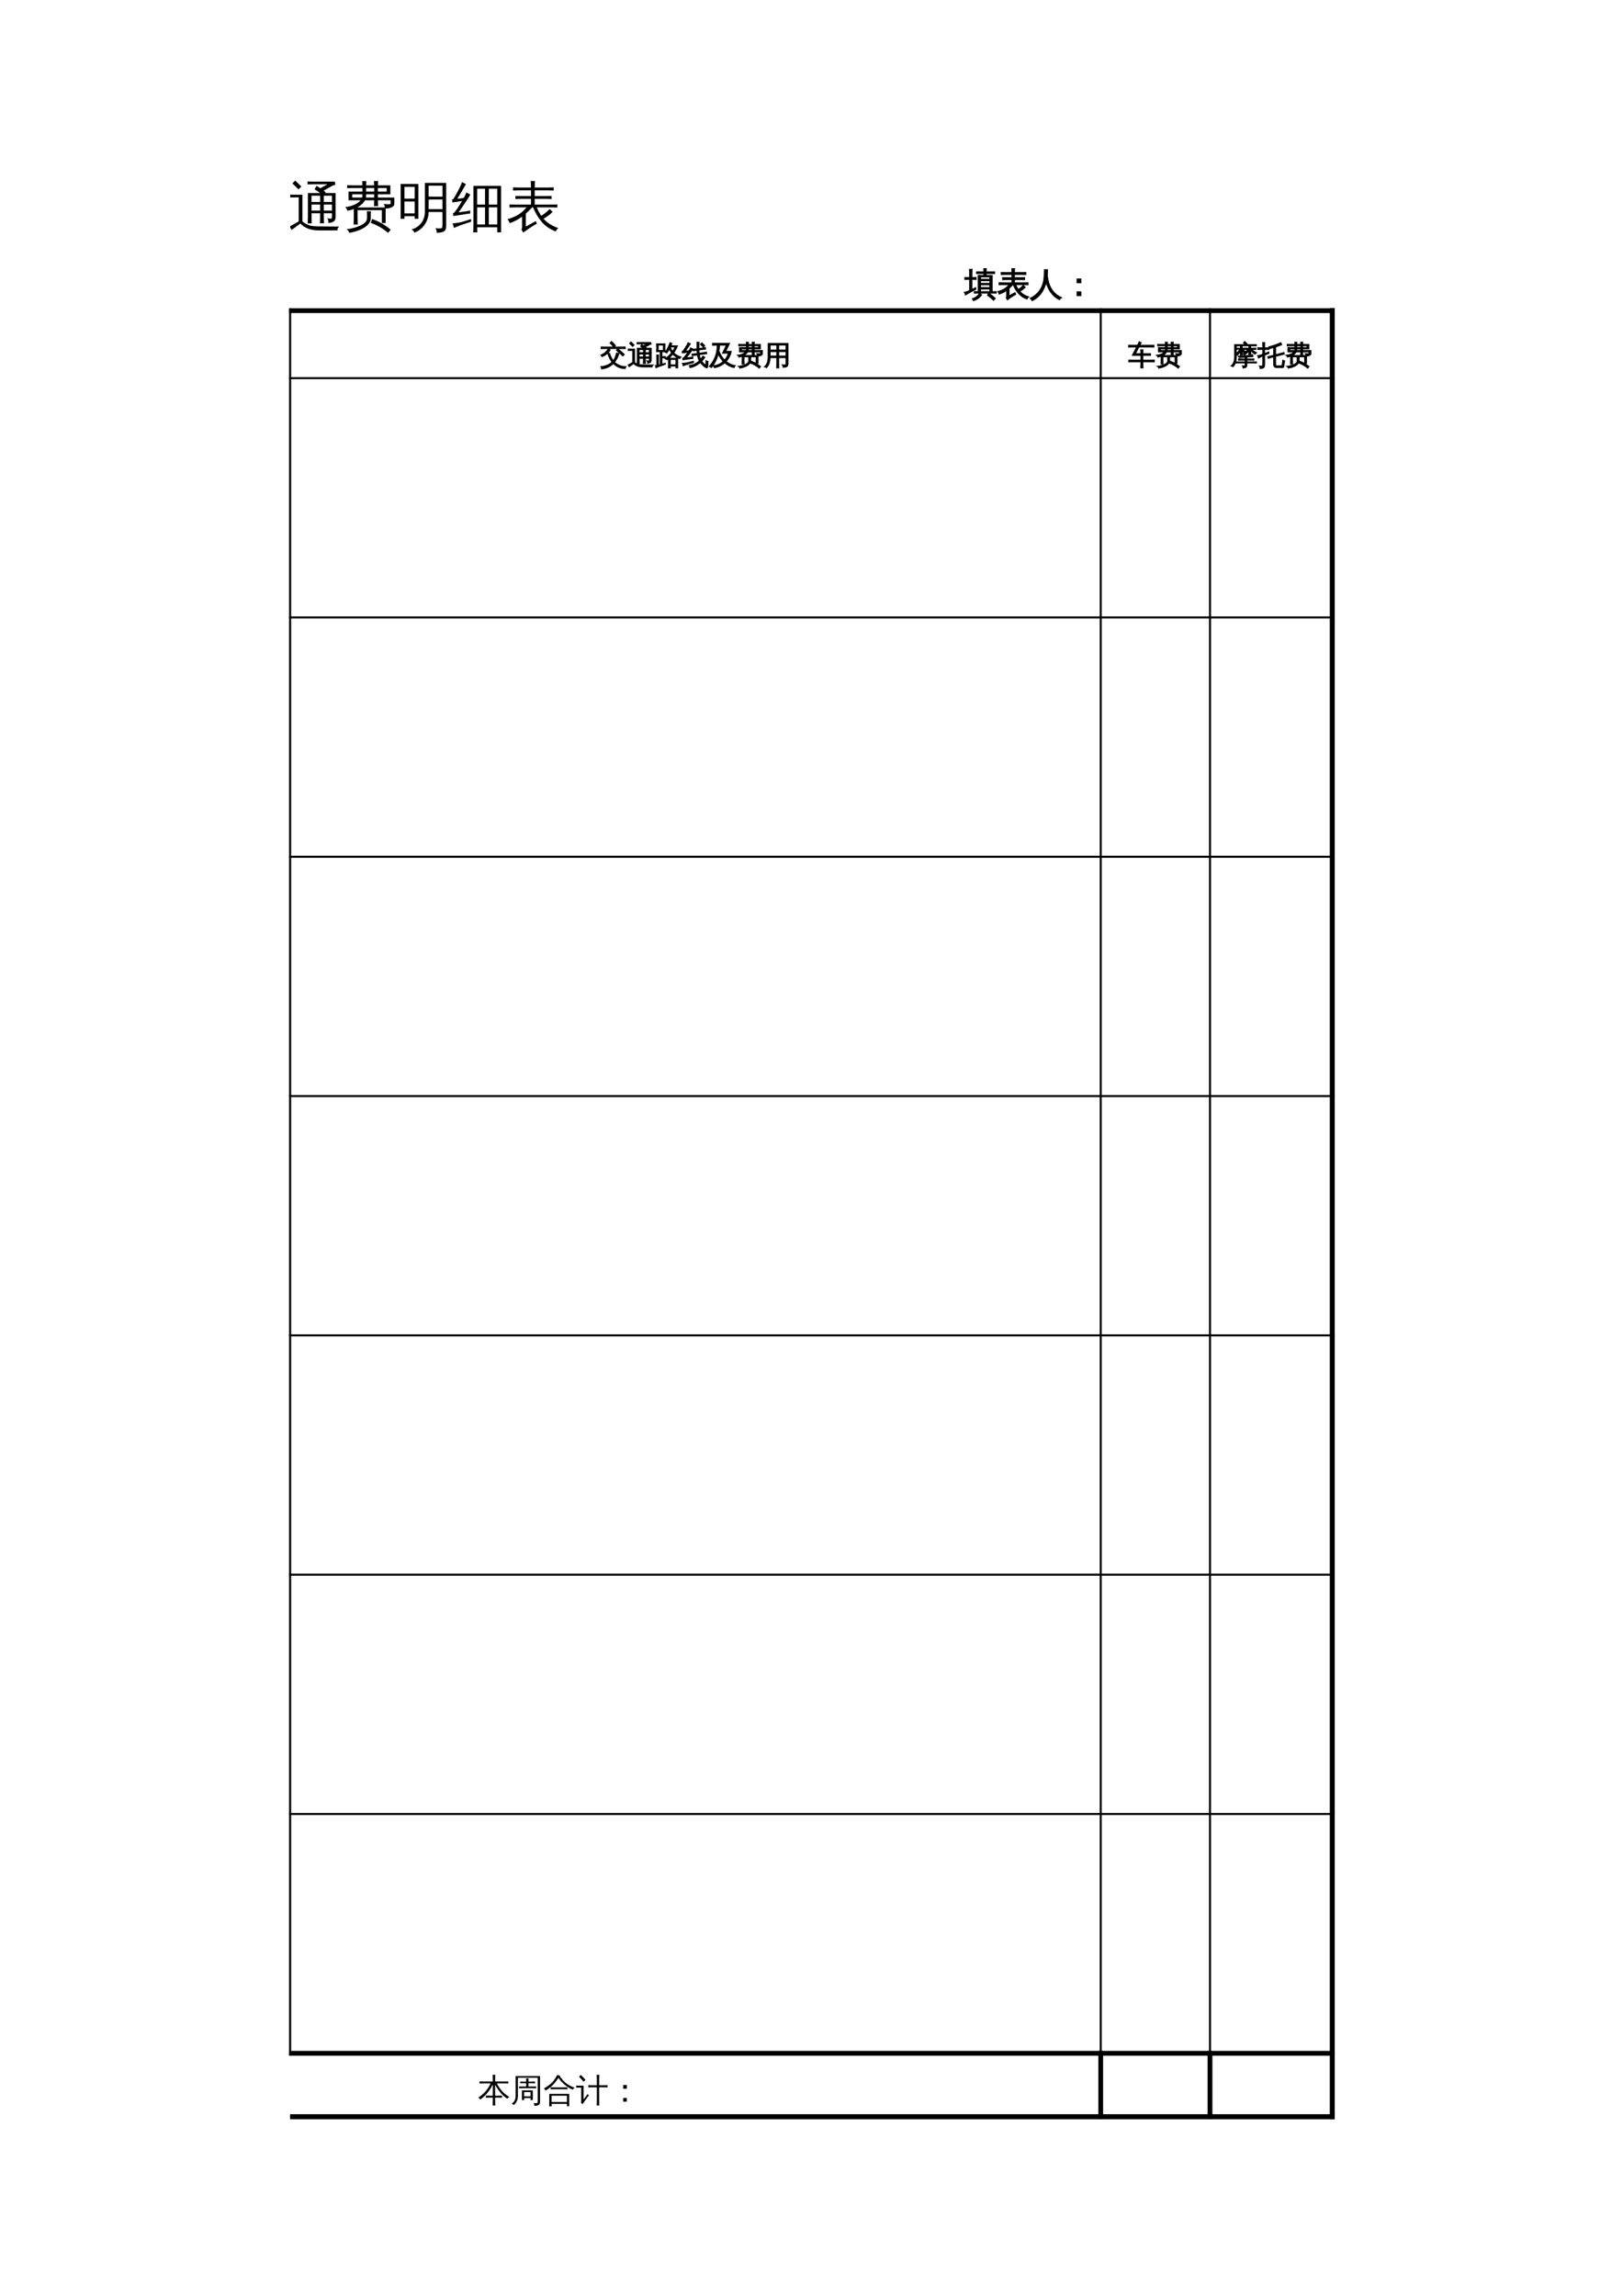 <?xml version="1.0" encoding="UTF-8"?>
<svg xmlns="http://www.w3.org/2000/svg" xmlns:xlink="http://www.w3.org/1999/xlink" width="595.304pt" height="841.89pt" viewBox="0 0 595.304 841.89" version="1.1">
<defs>
<g>
<symbol overflow="visible" id="glyph0-0">
<path style="stroke:none;" d="M 0.672 0 L 0.672 -13.328 L 5.984 -13.328 L 5.984 0 Z M 1.328 -0.672 L 5.312 -0.672 L 5.312 -12.672 L 1.328 -12.672 Z M 1.328 -0.672 "/>
</symbol>
<symbol overflow="visible" id="glyph0-1">
<path style="stroke:none;" d="M 18.953 1.469 C 18.609 1.895 18.438 2.391 18.438 2.953 C 15.852 2.859 13.703 2.219 11.984 1.031 C 11.16 0.5 10.395 -0.133 9.688 -0.875 C 7.27 1.562 4.395 2.895 1.062 3.125 C 1.082 2.539 0.938 2 0.625 1.5 C 2.145 1.395 3.629 1.051 5.078 0.469 C 6.535 -0.113 7.781 -0.895 8.812 -1.875 C 7.457 -3.594 6.414 -5.645 5.688 -8.031 L 6.906 -8.359 C 7.594 -6.148 8.516 -4.305 9.672 -2.828 C 10.367 -3.711 10.941 -4.848 11.391 -6.234 C 11.734 -7.129 11.969 -7.875 12.094 -8.469 C 12.645 -8.289 13.207 -8.176 13.781 -8.125 C 13.195 -5.781 12.129 -3.688 10.578 -1.844 C 11.516 -0.883 12.617 -0.125 13.891 0.438 C 15.492 1.164 17.18 1.508 18.953 1.469 Z M 13 -11.703 C 14.656 -10.359 16.238 -8.941 17.75 -7.453 L 16.656 -6.328 C 15.164 -7.785 13.613 -9.176 12 -10.5 Z M 6.078 -11.547 C 6.492 -11.223 6.93 -10.945 7.391 -10.719 C 6.086 -8.562 4.086 -6.938 1.391 -5.844 C 1.273 -6.32 1.035 -6.734 0.672 -7.078 C 1.836 -7.504 2.832 -8.07 3.656 -8.781 C 4.477 -9.488 5.285 -10.41 6.078 -11.547 Z M 18.406 -12.953 C 18.375 -12.555 18.375 -12.148 18.406 -11.734 C 17.656 -11.766 16.895 -11.781 16.125 -11.781 L 3.094 -11.781 C 2.332 -11.781 1.566 -11.766 0.797 -11.734 C 0.848 -12.148 0.848 -12.555 0.797 -12.953 C 1.566 -12.93 2.332 -12.922 3.094 -12.922 L 16.125 -12.922 C 16.895 -12.922 17.656 -12.93 18.406 -12.953 Z M 10.062 -12.953 C 9.219 -13.984 8.305 -14.941 7.328 -15.828 L 8.359 -16.984 C 9.398 -16.047 10.367 -15.031 11.266 -13.938 Z M 10.062 -12.953 "/>
</symbol>
<symbol overflow="visible" id="glyph0-2">
<path style="stroke:none;" d="M 3.953 -10.422 L 2.641 -10.422 C 1.984 -10.422 1.332 -10.406 0.688 -10.375 C 0.707 -10.727 0.707 -11.082 0.688 -11.438 C 1.332 -11.406 1.984 -11.391 2.641 -11.391 L 5.297 -11.391 L 5.297 -1.562 C 6.273 -0.844 7.219 -0.348 8.125 -0.078 C 8.844 0.109 9.953 0.207 11.453 0.219 L 18.828 0.281 C 18.336 0.613 18.113 1.082 18.156 1.688 L 11.453 1.703 C 8.422 1.703 6.117 0.859 4.547 -0.828 L 1.344 1.531 C 1.125 1.082 0.859 0.672 0.547 0.297 L 3.953 -1.609 Z M 4.906 -14.406 L 3.875 -13.344 L 1.641 -15.547 L 2.672 -16.594 Z M 13.219 -0.906 C 12.719 -0.957 12.223 -0.957 11.734 -0.906 C 11.785 -1.812 11.812 -2.711 11.812 -3.609 L 11.812 -4.609 L 8.656 -4.609 L 8.656 -3.578 C 8.656 -2.66 8.676 -1.75 8.719 -0.844 C 8.219 -0.895 7.727 -0.895 7.25 -0.844 C 7.289 -1.75 7.312 -2.656 7.312 -3.562 L 7.312 -12 L 11.812 -12 C 11.145 -12.5 10.453 -12.969 9.734 -13.406 L 10.516 -14.656 C 10.984 -14.375 11.441 -14.078 11.891 -13.766 L 14.5 -15.234 L 9.125 -15.234 C 8.477 -15.234 7.828 -15.219 7.172 -15.188 C 7.211 -15.539 7.211 -15.895 7.172 -16.25 C 7.828 -16.207 8.477 -16.188 9.125 -16.188 L 17.203 -16.188 L 17.391 -15.031 C 16.941 -14.969 16.52 -14.82 16.125 -14.594 L 13.078 -12.875 L 13.859 -12.25 L 13.641 -12 L 17.469 -12 L 17.469 -3.031 C 17.414 -2.219 17.086 -1.68 16.484 -1.422 C 15.992 -1.18 15.43 -1.051 14.797 -1.031 C 14.91 -1.676 14.773 -2.266 14.391 -2.797 C 14.629 -2.711 14.883 -2.656 15.156 -2.625 C 15.645 -2.602 15.93 -2.629 16.016 -2.703 C 16.098 -2.773 16.141 -3.035 16.141 -3.484 L 16.141 -4.609 L 13.141 -4.609 L 13.141 -3.609 C 13.141 -2.711 13.164 -1.812 13.219 -0.906 Z M 13.141 -5.578 L 16.141 -5.578 L 16.141 -7.797 L 13.141 -7.797 Z M 11.812 -5.578 L 11.812 -7.797 L 8.641 -7.797 L 8.656 -5.578 Z M 13.141 -8.75 L 16.141 -8.75 L 16.141 -11.031 L 13.141 -11.031 Z M 11.812 -8.75 L 11.812 -11.031 L 8.641 -11.031 L 8.641 -8.75 Z M 11.812 -8.75 "/>
</symbol>
<symbol overflow="visible" id="glyph0-3">
<path style="stroke:none;" d="M 16.688 2.578 C 14.812 0.961 12.703 -0.25 10.359 -1.062 L 10.844 -2.484 C 13.375 -1.609 15.648 -0.297 17.672 1.453 Z M 8.984 -2.75 C 9.023 -3.664 9.008 -4.531 8.938 -5.344 C 9.426 -5.289 9.922 -5.289 10.422 -5.344 C 10.359 -4.531 10.336 -3.664 10.359 -2.75 C 10.359 -2.145 10.172 -1.562 9.797 -1 C 9.43 -0.445 8.961 0.02 8.391 0.406 C 7.816 0.801 7.172 1.156 6.453 1.469 C 5.18 2.008 3.832 2.383 2.406 2.594 C 2.312 1.988 1.992 1.547 1.453 1.266 C 3.273 1.086 4.984 0.629 6.578 -0.109 C 8.18 -0.848 8.984 -1.727 8.984 -2.75 Z M 5.578 -0.438 C 5.078 -0.488 4.578 -0.488 4.078 -0.438 C 4.117 -1.352 4.141 -2.27 4.141 -3.188 L 4.141 -6.141 C 3.359 -5.836 2.57 -5.629 1.781 -5.516 C 1.688 -6.109 1.383 -6.555 0.875 -6.859 C 1.957 -6.922 3.047 -7.18 4.141 -7.641 C 5.234 -8.098 6.062 -8.664 6.625 -9.344 L 2.203 -9.344 L 2.188 -12.547 L 7.312 -12.547 L 7.312 -13.844 L 3.688 -13.844 C 3.031 -13.844 2.363 -13.828 1.688 -13.797 C 1.719 -14.16 1.719 -14.523 1.688 -14.891 C 2.363 -14.848 3.031 -14.828 3.688 -14.828 L 7.297 -14.828 C 7.273 -15.359 7.254 -15.883 7.234 -16.406 C 7.723 -16.352 8.223 -16.352 8.734 -16.406 C 8.711 -15.883 8.691 -15.359 8.672 -14.828 L 11.609 -14.828 C 11.598 -15.367 11.578 -15.906 11.547 -16.438 C 12.047 -16.383 12.551 -16.383 13.062 -16.438 C 13.031 -15.906 13.008 -15.367 13 -14.828 L 17.547 -14.828 L 17.547 -11.547 L 12.984 -11.547 L 12.984 -10.344 L 19 -10.344 L 19 -8 C 19 -7.594 18.742 -7.219 18.234 -6.875 C 17.723 -6.539 16.914 -6.359 15.812 -6.328 L 15.812 -1 L 14.438 -1 L 14.438 -5.734 L 5.516 -5.734 L 5.516 -3.188 C 5.516 -2.27 5.535 -1.352 5.578 -0.438 Z M 13.062 -7.172 C 12.551 -7.223 12.047 -7.223 11.547 -7.172 C 11.586 -7.898 11.609 -8.625 11.609 -9.344 L 8.234 -9.344 C 7.691 -8.344 6.754 -7.469 5.422 -6.719 L 15.516 -6.719 C 15.535 -7.219 15.375 -7.645 15.031 -8 C 15.438 -7.945 15.957 -7.914 16.594 -7.906 C 17.227 -7.895 17.555 -7.91 17.578 -7.953 C 17.609 -7.992 17.625 -8.039 17.625 -8.094 L 17.625 -9.344 L 12.984 -9.344 C 12.992 -8.625 13.02 -7.898 13.062 -7.172 Z M 11.625 -10.344 L 11.625 -11.547 L 8.656 -11.547 C 8.688 -11.117 8.66 -10.719 8.578 -10.344 Z M 7.188 -10.344 C 7.289 -10.707 7.332 -11.109 7.312 -11.547 L 3.562 -11.547 L 3.562 -10.344 Z M 12.984 -12.547 L 16.203 -12.547 L 16.203 -13.844 L 12.984 -13.844 Z M 11.625 -12.547 L 11.625 -13.844 L 8.656 -13.844 L 8.656 -12.547 Z M 11.625 -12.547 "/>
</symbol>
<symbol overflow="visible" id="glyph0-4">
<path style="stroke:none;" d="M 16.656 -0.375 L 16.656 -5.062 L 11.578 -5.062 C 11.547 -3.352 11.055 -1.805 10.109 -0.422 C 9.172 0.953 7.91 1.93 6.328 2.516 C 6.148 1.973 5.797 1.578 5.266 1.328 C 6.68 1.004 7.859 0.25 8.797 -0.938 C 9.734 -2.133 10.203 -3.555 10.203 -5.203 L 10.203 -15.734 L 18.016 -15.734 L 18.016 0.172 C 18.016 1.086 17.75 1.711 17.219 2.047 C 16.645 2.398 15.727 2.57 14.469 2.562 C 14.602 1.926 14.453 1.375 14.016 0.906 C 14.422 0.938 14.891 0.957 15.422 0.969 C 15.953 0.977 16.289 0.922 16.438 0.797 C 16.582 0.68 16.656 0.289 16.656 -0.375 Z M 2.703 -2.547 L 1.312 -2.547 L 1.312 -15.328 L 7.812 -15.328 L 7.812 -2.547 L 6.453 -2.547 L 6.453 -3.516 L 2.703 -3.516 Z M 16.656 -10.688 L 16.656 -14.703 L 11.578 -14.703 L 11.578 -10.719 C 12.129 -10.695 12.688 -10.688 13.25 -10.688 Z M 16.656 -6.094 L 16.656 -9.656 L 13.25 -9.656 C 12.688 -9.656 12.129 -9.641 11.578 -9.609 L 11.578 -6.094 Z M 6.453 -9.953 L 6.453 -14.281 L 2.703 -14.281 L 2.703 -9.953 Z M 6.453 -8.906 L 2.703 -8.906 L 2.703 -4.547 L 6.453 -4.547 Z M 6.453 -8.906 "/>
</symbol>
<symbol overflow="visible" id="glyph0-5">
<path style="stroke:none;" d="M 9.438 2.438 C 8.926 2.375 8.422 2.375 7.922 2.438 C 7.973 1.5 8 0.566 8 -0.359 L 8 -14.641 L 18.125 -14.641 L 18.125 2.391 L 16.734 2.391 L 16.734 0.547 L 9.359 0.547 C 9.367 1.172 9.395 1.801 9.438 2.438 Z M 13.625 -0.484 L 16.734 -0.484 L 16.734 -6.766 L 13.625 -6.766 Z M 12.25 -0.484 L 12.25 -6.766 L 9.359 -6.766 L 9.359 -0.484 Z M 13.625 -7.781 L 16.734 -7.781 L 16.734 -13.609 L 13.625 -13.609 Z M 12.25 -7.781 L 12.25 -13.609 L 9.359 -13.609 L 9.359 -7.781 Z M 7.109 -2.469 L 7.141 -1.484 C 5.18 -0.867 3.789 -0.406 2.969 -0.094 C 2.145 0.219 1.41 0.516 0.766 0.797 C 0.766 0.535 0.727 0.266 0.656 -0.016 C 0.582 -0.305 0.461 -0.594 0.297 -0.875 C 1.023 -0.914 1.832 -1.016 2.719 -1.172 C 3.602 -1.336 5.066 -1.77 7.109 -2.469 Z M 5.438 -12.25 C 5.656 -12.094 5.879 -11.953 6.109 -11.828 C 6.348 -11.711 6.594 -11.602 6.844 -11.5 C 6.676 -11.145 6.469 -10.766 6.219 -10.359 C 5.969 -9.953 5.375 -9.055 4.438 -7.672 C 3.508 -6.297 2.883 -5.383 2.562 -4.938 L 5.703 -5.359 L 6.828 -5.625 L 6.781 -4.453 L 5.828 -4.391 L 0.625 -3.578 L 0.484 -4.656 C 0.734 -4.664 0.938 -4.773 1.094 -4.984 C 1.602 -5.586 2.285 -6.582 3.141 -7.969 L 3.828 -9.109 L 0.297 -8.562 L 0.156 -9.641 C 0.395 -9.648 0.582 -9.754 0.719 -9.953 C 1.082 -10.492 1.578 -11.352 2.203 -12.531 C 2.828 -13.719 3.227 -14.535 3.406 -14.984 C 3.594 -15.43 3.727 -15.785 3.812 -16.047 C 4.031 -15.898 4.258 -15.766 4.5 -15.641 C 4.738 -15.523 4.984 -15.422 5.234 -15.328 C 5.117 -15.066 4.969 -14.773 4.781 -14.453 C 4.602 -14.129 4.164 -13.383 3.469 -12.219 C 2.781 -11.062 2.316 -10.289 2.078 -9.906 L 3.922 -10.109 L 4.5 -10.266 C 4.688 -10.629 4.852 -10.961 5 -11.266 C 5.156 -11.578 5.301 -11.906 5.438 -12.25 Z M 5.438 -12.25 "/>
</symbol>
<symbol overflow="visible" id="glyph0-6">
<path style="stroke:none;" d="M 5.828 0.641 L 5.828 -3.359 C 4.336 -2.266 2.805 -1.461 1.234 -0.953 C 1.129 -1.516 0.867 -1.992 0.453 -2.391 C 2.867 -3.098 4.77 -4.094 6.156 -5.375 C 6.52 -5.719 6.961 -6.176 7.484 -6.75 L 3.297 -6.75 C 2.598 -6.75 1.895 -6.727 1.188 -6.688 C 1.227 -7.062 1.227 -7.438 1.188 -7.812 C 1.895 -7.781 2.598 -7.766 3.297 -7.766 L 9.094 -7.766 L 9.094 -9.875 L 5.469 -9.875 C 4.77 -9.875 4.066 -9.852 3.359 -9.812 C 3.398 -10.188 3.398 -10.566 3.359 -10.953 C 4.066 -10.922 4.77 -10.906 5.469 -10.906 L 9.094 -10.906 L 9.094 -13 L 4.594 -13 C 3.906 -13 3.207 -12.977 2.5 -12.938 C 2.539 -13.312 2.539 -13.695 2.5 -14.094 C 3.207 -14.051 3.906 -14.031 4.594 -14.031 L 9.094 -14.031 C 9.07 -14.844 9.047 -15.645 9.016 -16.438 C 9.516 -16.383 10.02 -16.383 10.531 -16.438 C 10.5 -15.645 10.473 -14.844 10.453 -14.031 L 15.344 -14.031 C 16.031 -14.031 16.727 -14.051 17.438 -14.094 C 17.395 -13.695 17.395 -13.312 17.438 -12.938 C 16.727 -12.977 16.031 -13 15.344 -13 L 10.453 -13 L 10.453 -10.906 L 14.562 -10.906 C 15.27 -10.906 15.969 -10.922 16.656 -10.953 C 16.613 -10.566 16.613 -10.188 16.656 -9.812 C 15.969 -9.852 15.27 -9.875 14.562 -9.875 L 10.453 -9.875 L 10.453 -7.766 L 16.688 -7.766 C 17.395 -7.766 18.094 -7.781 18.781 -7.812 C 18.738 -7.438 18.738 -7.062 18.781 -6.688 C 18.094 -6.727 17.395 -6.75 16.688 -6.75 L 11.219 -6.75 C 11.719 -5.562 12.27 -4.531 12.875 -3.656 C 13.938 -4.332 14.973 -5.172 15.984 -6.172 C 16.297 -5.785 16.648 -5.43 17.047 -5.109 C 16.18 -4.211 15.066 -3.367 13.703 -2.578 C 15.086 -1.023 16.898 0.113 19.141 0.844 C 18.68 1.145 18.367 1.555 18.203 2.078 C 16.055 1.305 14.305 0.102 12.953 -1.531 C 11.672 -3.039 10.645 -4.781 9.875 -6.75 L 9.5 -6.75 C 8.758 -5.914 7.988 -5.148 7.188 -4.453 L 7.188 0.297 L 10.875 -1.719 L 11.234 -0.719 C 10.754 -0.531 9.977 -0.082 8.906 0.625 C 7.844 1.344 6.945 1.969 6.219 2.5 L 5.578 1.266 C 5.742 1.098 5.828 0.891 5.828 0.641 Z M 5.828 0.641 "/>
</symbol>
<symbol overflow="visible" id="glyph1-0">
<path style="stroke:none;" d="M 0.391 0 L 0.391 -7.984 L 3.578 -7.984 L 3.578 0 Z M 0.797 -0.391 L 3.188 -0.391 L 3.188 -7.578 L 0.797 -7.578 Z M 0.797 -0.391 "/>
</symbol>
<symbol overflow="visible" id="glyph1-1">
<path style="stroke:none;" d="M 10.656 1.656 C 9.945 1 9.207 0.395 8.438 -0.156 L 8.922 -0.844 C 9.723 -0.27 10.492 0.348 11.234 1.016 Z M 5.531 -0.766 C 5.75 -0.578 5.977 -0.41 6.219 -0.266 C 5.57 0.68 4.598 1.391 3.297 1.859 C 3.242 1.598 3.125 1.367 2.938 1.172 C 3.469 1.004 3.93 0.766 4.328 0.453 C 4.723 0.148 5.125 -0.254 5.531 -0.766 Z M 11.562 -1.422 C 11.539 -1.254 11.539 -1.082 11.562 -0.906 C 11.227 -0.926 10.898 -0.938 10.578 -0.938 L 4.609 -0.938 C 4.297 -0.938 3.973 -0.926 3.641 -0.906 C 3.66 -1.082 3.66 -1.254 3.641 -1.422 L 5.047 -1.406 L 5.031 -7.391 L 5.828 -7.391 L 5.828 -7.359 L 7.109 -7.359 L 7.109 -8.125 L 5.5 -8.125 C 5.156 -8.125 4.805 -8.113 4.453 -8.094 C 4.461 -8.289 4.461 -8.484 4.453 -8.672 C 4.805 -8.66 5.156 -8.656 5.5 -8.656 L 7.109 -8.656 C 7.098 -9.051 7.086 -9.445 7.078 -9.844 C 7.359 -9.812 7.641 -9.812 7.922 -9.844 C 7.898 -9.406 7.891 -9.008 7.891 -8.656 L 9.891 -8.656 C 10.242 -8.656 10.598 -8.66 10.953 -8.672 C 10.93 -8.484 10.93 -8.289 10.953 -8.094 C 10.598 -8.113 10.242 -8.125 9.891 -8.125 L 7.891 -8.125 L 7.891 -7.359 L 10.094 -7.359 L 10.094 -1.406 Z M 9.312 -5.953 L 9.312 -6.875 L 5.828 -6.875 C 5.828 -6.57 5.828 -6.266 5.828 -5.953 Z M 9.312 -4.453 L 9.312 -5.469 L 5.828 -5.469 L 5.828 -4.453 Z M 9.312 -2.922 L 9.312 -3.984 L 5.828 -3.984 L 5.828 -2.922 Z M 9.312 -1.406 L 9.312 -2.438 L 5.828 -2.438 L 5.828 -1.406 Z M 1.891 -1.828 L 1.891 -6 L 1.266 -6 C 0.891 -6 0.516 -5.988 0.141 -5.969 C 0.148 -6.07 0.156 -6.176 0.156 -6.281 C 0.156 -6.395 0.148 -6.504 0.141 -6.609 C 0.516 -6.586 0.891 -6.578 1.266 -6.578 L 1.891 -6.578 L 1.891 -7.984 C 1.891 -8.523 1.879 -9.066 1.859 -9.609 C 1.992 -9.586 2.129 -9.578 2.266 -9.578 C 2.41 -9.578 2.555 -9.586 2.703 -9.609 C 2.672 -9.066 2.656 -8.523 2.656 -7.984 L 2.656 -6.578 L 4.219 -6.609 C 4.195 -6.504 4.188 -6.395 4.188 -6.281 C 4.188 -6.176 4.195 -6.07 4.219 -5.969 L 2.656 -6 L 2.656 -2.172 L 4.047 -2.875 L 4.141 -2.359 C 2.973 -1.754 2.102 -1.289 1.531 -0.969 L 0.359 -0.266 C 0.336 -0.41 0.289 -0.562 0.219 -0.719 C 0.156 -0.875 0.066 -1.023 -0.047 -1.172 C 0.391 -1.273 0.758 -1.383 1.062 -1.5 C 1.375 -1.625 1.648 -1.734 1.891 -1.828 Z M 1.891 -1.828 "/>
</symbol>
<symbol overflow="visible" id="glyph1-2">
<path style="stroke:none;" d="M 3.484 0.391 L 3.484 -2.016 C 2.598 -1.359 1.68 -0.879 0.734 -0.578 C 0.672 -0.91 0.516 -1.191 0.266 -1.422 C 1.723 -1.859 2.863 -2.457 3.688 -3.219 C 3.906 -3.414 4.172 -3.688 4.484 -4.031 L 1.984 -4.031 C 1.555 -4.031 1.133 -4.02 0.719 -4 C 0.738 -4.227 0.738 -4.457 0.719 -4.688 C 1.133 -4.656 1.555 -4.641 1.984 -4.641 L 5.438 -4.641 L 5.438 -5.906 L 3.281 -5.906 C 2.852 -5.906 2.43 -5.895 2.016 -5.875 C 2.035 -6.102 2.035 -6.328 2.016 -6.547 C 2.43 -6.535 2.852 -6.531 3.281 -6.531 L 5.438 -6.531 L 5.438 -7.781 L 2.75 -7.781 C 2.332 -7.781 1.914 -7.77 1.5 -7.75 C 1.52 -7.977 1.52 -8.207 1.5 -8.438 C 1.914 -8.414 2.332 -8.406 2.75 -8.406 L 5.438 -8.406 C 5.438 -8.883 5.422 -9.363 5.391 -9.844 C 5.703 -9.812 6.008 -9.812 6.312 -9.844 C 6.281 -9.363 6.266 -8.883 6.266 -8.406 L 9.188 -8.406 C 9.602 -8.406 10.02 -8.414 10.438 -8.438 C 10.414 -8.207 10.414 -7.977 10.438 -7.75 C 10.02 -7.77 9.602 -7.781 9.188 -7.781 L 6.266 -7.781 L 6.266 -6.531 L 8.719 -6.531 C 9.133 -6.531 9.551 -6.535 9.969 -6.547 C 9.945 -6.328 9.945 -6.102 9.969 -5.875 C 9.551 -5.895 9.133 -5.906 8.719 -5.906 L 6.266 -5.906 L 6.266 -4.641 L 10 -4.641 C 10.414 -4.641 10.832 -4.656 11.25 -4.688 C 11.227 -4.457 11.227 -4.227 11.25 -4 C 10.832 -4.02 10.414 -4.031 10 -4.031 L 6.719 -4.031 C 7.008 -3.32 7.344 -2.707 7.719 -2.188 C 8.344 -2.594 8.961 -3.098 9.578 -3.703 C 9.766 -3.461 9.973 -3.242 10.203 -3.047 C 9.691 -2.523 9.023 -2.023 8.203 -1.547 C 9.023 -0.617 10.109 0.062 11.453 0.5 C 11.18 0.676 10.992 0.922 10.891 1.234 C 9.617 0.773 8.578 0.062 7.766 -0.906 C 6.984 -1.812 6.363 -2.852 5.906 -4.031 L 5.688 -4.031 C 5.238 -3.531 4.781 -3.078 4.312 -2.672 L 4.312 0.172 L 6.5 -1.031 L 6.734 -0.438 C 6.441 -0.312 5.973 -0.039 5.328 0.375 C 4.691 0.801 4.156 1.176 3.719 1.5 L 3.328 0.766 C 3.43 0.66 3.484 0.535 3.484 0.391 Z M 3.484 0.391 "/>
</symbol>
<symbol overflow="visible" id="glyph1-3">
<path style="stroke:none;" d="M 5.344 -9.484 C 5.695 -9.441 6.055 -9.441 6.422 -9.484 C 6.422 -8.742 6.391 -8.062 6.328 -7.438 C 6.41 -6.539 6.586 -5.625 6.859 -4.688 C 7.617 -2.102 9.176 -0.285 11.531 0.766 C 11.207 0.91 10.973 1.145 10.828 1.469 C 9.504 0.812 8.441 -0.102 7.641 -1.281 C 6.879 -2.363 6.312 -3.609 5.938 -5.016 C 5.133 -1.742 3.426 0.547 0.812 1.859 C 0.688 1.504 0.473 1.223 0.172 1.016 C 1.035 0.598 1.816 0.055 2.516 -0.609 C 3.223 -1.273 3.797 -2.047 4.234 -2.922 C 4.68 -3.797 4.977 -4.758 5.125 -5.812 C 5.27 -6.863 5.344 -8.086 5.344 -9.484 Z M 5.344 -9.484 "/>
</symbol>
<symbol overflow="visible" id="glyph1-4">
<path style="stroke:none;" d="M 6.656 -4.734 L 5.328 -4.734 L 5.328 -6.078 L 6.656 -6.078 Z M 6.656 0 L 5.328 0 L 5.328 -1.359 L 6.656 -1.359 Z M 6.656 0 "/>
</symbol>
<symbol overflow="visible" id="glyph1-5">
<path style="stroke:none;" d=""/>
</symbol>
<symbol overflow="visible" id="glyph1-6">
<path style="stroke:none;" d="M 8.859 -2.203 C 8.828 -1.941 8.828 -1.68 8.859 -1.422 C 8.379 -1.453 7.906 -1.469 7.438 -1.469 L 6.312 -1.469 L 6.312 -0.297 C 6.312 0.273 6.328 0.852 6.359 1.438 C 6.035 1.395 5.719 1.395 5.406 1.438 C 5.438 0.852 5.453 0.273 5.453 -0.297 L 5.453 -1.469 L 4.328 -1.469 C 3.848 -1.469 3.375 -1.453 2.906 -1.422 C 2.938 -1.68 2.938 -1.941 2.906 -2.203 C 3.375 -2.18 3.848 -2.172 4.328 -2.172 L 5.453 -2.172 L 5.453 -6.266 C 4.254 -3.879 2.723 -2.039 0.859 -0.75 C 0.703 -1.07 0.461 -1.312 0.141 -1.469 C 1.117 -2.102 1.992 -2.859 2.766 -3.734 C 3.547 -4.617 4.172 -5.602 4.641 -6.688 L 2.031 -6.688 C 1.551 -6.688 1.07 -6.672 0.594 -6.641 C 0.613 -6.898 0.613 -7.16 0.594 -7.422 C 1.07 -7.398 1.551 -7.391 2.031 -7.391 L 5.453 -7.391 L 5.453 -8.109 C 5.453 -8.691 5.438 -9.273 5.406 -9.859 C 5.719 -9.816 6.035 -9.816 6.359 -9.859 C 6.328 -9.273 6.312 -8.691 6.312 -8.109 L 6.312 -7.391 L 9.734 -7.391 C 10.211 -7.391 10.691 -7.398 11.172 -7.422 C 11.141 -7.16 11.141 -6.898 11.172 -6.641 C 10.691 -6.672 10.211 -6.688 9.734 -6.688 L 6.953 -6.688 C 7.535 -5.551 8.172 -4.602 8.859 -3.844 C 9.547 -3.082 10.441 -2.359 11.547 -1.672 C 11.223 -1.566 10.973 -1.363 10.797 -1.062 C 10.441 -1.27 10.062 -1.547 9.656 -1.891 C 9.258 -2.234 8.906 -2.582 8.594 -2.938 C 7.75 -3.875 6.988 -4.969 6.312 -6.219 L 6.312 -2.172 L 7.438 -2.172 C 7.906 -2.172 8.379 -2.18 8.859 -2.203 Z M 8.859 -2.203 "/>
</symbol>
<symbol overflow="visible" id="glyph1-7">
<path style="stroke:none;" d="M 4.969 -0.547 L 4.141 -0.547 L 4.141 -4.125 L 8.141 -4.125 L 8.141 -0.547 L 7.328 -0.547 L 7.328 -1.297 L 4.969 -1.297 Z M 9.359 -5.562 C 9.336 -5.332 9.336 -5.102 9.359 -4.875 C 8.941 -4.906 8.523 -4.922 8.109 -4.922 L 4.359 -4.922 C 3.941 -4.922 3.523 -4.906 3.109 -4.875 C 3.129 -5.102 3.129 -5.332 3.109 -5.562 C 3.523 -5.539 3.941 -5.531 4.359 -5.531 L 5.719 -5.531 L 5.719 -6.734 L 4.797 -6.734 C 4.379 -6.734 3.957 -6.723 3.531 -6.703 C 3.551 -6.93 3.551 -7.16 3.531 -7.391 C 3.957 -7.359 4.379 -7.344 4.797 -7.344 L 5.719 -7.344 C 5.719 -7.738 5.707 -8.129 5.688 -8.516 C 5.977 -8.484 6.281 -8.484 6.594 -8.516 C 6.562 -8.129 6.547 -7.738 6.547 -7.344 L 7.703 -7.344 C 8.117 -7.344 8.539 -7.359 8.969 -7.391 C 8.945 -7.16 8.945 -6.93 8.969 -6.703 C 8.539 -6.723 8.117 -6.734 7.703 -6.734 L 6.547 -6.734 L 6.547 -5.531 L 8.109 -5.531 C 8.523 -5.531 8.941 -5.539 9.359 -5.562 Z M 9.953 -0.219 L 9.953 -8.75 L 2.672 -8.75 L 2.688 -2.297 C 2.688 -0.641 2.145 0.551 1.062 1.281 C 0.906 1 0.672 0.797 0.359 0.672 C 1.359 0.211 1.852 -0.77 1.844 -2.281 L 1.844 -9.359 L 10.797 -9.359 L 10.797 0.109 C 10.797 0.66 10.629 1.035 10.297 1.234 C 9.953 1.441 9.406 1.539 8.656 1.531 C 8.75 1.145 8.656 0.812 8.375 0.531 C 8.625 0.562 8.906 0.578 9.219 0.578 C 9.539 0.578 9.742 0.539 9.828 0.469 C 9.91 0.406 9.953 0.176 9.953 -0.219 Z M 7.328 -3.5 L 4.969 -3.5 L 4.969 -1.922 L 7.328 -1.922 Z M 7.328 -3.5 "/>
</symbol>
<symbol overflow="visible" id="glyph1-8">
<path style="stroke:none;" d="M 8.844 -5.25 C 8.812 -5 8.812 -4.754 8.844 -4.516 C 8.375 -4.535 7.914 -4.547 7.469 -4.547 L 4.047 -4.547 C 3.598 -4.547 3.145 -4.535 2.688 -4.516 C 2.719 -4.754 2.719 -5 2.688 -5.25 C 3.145 -5.227 3.598 -5.219 4.047 -5.219 L 7.469 -5.219 C 7.914 -5.219 8.375 -5.227 8.844 -5.25 Z M 11.484 -5.078 C 11.191 -4.91 10.988 -4.672 10.875 -4.359 C 9.82 -4.766 8.82 -5.363 7.875 -6.156 C 6.926 -6.945 6.16 -7.801 5.578 -8.719 C 5.273 -8.27 4.938 -7.797 4.562 -7.297 C 3.52 -5.93 2.27 -4.848 0.812 -4.047 C 0.688 -4.379 0.477 -4.641 0.188 -4.828 C 0.82 -5.16 1.43 -5.547 2.016 -5.984 C 2.879 -6.629 3.531 -7.27 3.969 -7.906 C 4.414 -8.551 4.801 -9.18 5.125 -9.797 L 5.547 -9.578 L 5.859 -9.734 C 6.535 -8.516 7.359 -7.531 8.328 -6.781 C 9.148 -6.133 10.203 -5.566 11.484 -5.078 Z M 3.062 1.734 C 2.914 1.711 2.766 1.703 2.609 1.703 C 2.461 1.703 2.312 1.711 2.156 1.734 C 2.176 1.148 2.188 0.57 2.188 0 L 2.203 -2.828 L 9.5 -2.828 L 9.5 1.703 L 8.672 1.703 L 8.672 0.812 L 3.047 0.812 C 3.047 1.125 3.051 1.43 3.062 1.734 Z M 8.672 -2.172 L 3.031 -2.172 L 3.031 0.156 L 8.672 0.156 Z M 8.672 -2.172 "/>
</symbol>
<symbol overflow="visible" id="glyph1-9">
<path style="stroke:none;" d="M 8.562 1.438 C 8.238 1.395 7.914 1.395 7.594 1.438 C 7.625 0.844 7.641 0.254 7.641 -0.328 L 7.641 -5.25 L 6.016 -5.25 C 5.516 -5.25 5.016 -5.238 4.516 -5.219 C 4.547 -5.488 4.547 -5.758 4.516 -6.031 C 5.016 -6.008 5.516 -6 6.016 -6 L 7.641 -6 L 7.641 -8.078 C 7.641 -8.672 7.625 -9.266 7.594 -9.859 C 7.914 -9.816 8.238 -9.816 8.562 -9.859 C 8.531 -9.266 8.516 -8.672 8.516 -8.078 L 8.516 -6 L 10.078 -6 C 10.578 -6 11.078 -6.008 11.578 -6.031 C 11.555 -5.758 11.555 -5.488 11.578 -5.219 C 11.078 -5.238 10.578 -5.25 10.078 -5.25 L 8.516 -5.25 L 8.516 -0.328 C 8.516 0.254 8.531 0.844 8.562 1.438 Z M 0.062 -5.109 C 0.082 -5.234 0.094 -5.359 0.094 -5.484 C 0.094 -5.617 0.082 -5.75 0.062 -5.875 C 0.539 -5.852 1.02 -5.844 1.5 -5.844 L 2.781 -5.844 L 2.781 -0.797 L 3.828 -2.156 L 4.219 -2.781 L 4.734 -2.219 L 4.328 -1.781 L 2.422 0.906 L 1.797 0.438 C 1.879 0.258 1.922 0.078 1.922 -0.109 L 1.922 -5.141 L 1.5 -5.141 C 1.02 -5.141 0.539 -5.129 0.062 -5.109 Z M 3.5 -7.859 L 2.719 -7.328 C 2.531 -7.598 2.305 -7.879 2.047 -8.172 C 1.785 -8.473 1.477 -8.766 1.125 -9.047 L 1.703 -9.781 C 2.109 -9.469 2.457 -9.145 2.75 -8.812 C 3.039 -8.488 3.289 -8.172 3.5 -7.859 Z M 3.5 -7.859 "/>
</symbol>
<symbol overflow="visible" id="glyph2-0">
<path style="stroke:none;" d="M 0.328 0 L 0.328 -6.656 L 2.984 -6.656 L 2.984 0 Z M 0.672 -0.328 L 2.656 -0.328 L 2.656 -6.328 L 0.672 -6.328 Z M 0.672 -0.328 "/>
</symbol>
<symbol overflow="visible" id="glyph2-1">
<path style="stroke:none;" d="M 9.469 0.734 C 9.289 0.953 9.203 1.195 9.203 1.469 C 7.922 1.426 6.848 1.109 5.984 0.516 C 5.578 0.254 5.195 -0.062 4.844 -0.438 C 3.633 0.781 2.195 1.445 0.531 1.562 C 0.539 1.27 0.469 1 0.312 0.75 C 1.07 0.695 1.816 0.523 2.547 0.234 C 3.273 -0.055 3.895 -0.445 4.406 -0.938 C 3.727 -1.801 3.207 -2.828 2.844 -4.016 L 3.453 -4.188 C 3.797 -3.07 4.254 -2.148 4.828 -1.422 C 5.18 -1.859 5.469 -2.422 5.688 -3.109 C 5.863 -3.566 5.984 -3.941 6.047 -4.234 C 6.316 -4.148 6.598 -4.094 6.891 -4.062 C 6.598 -2.895 6.062 -1.848 5.281 -0.922 C 5.75 -0.441 6.301 -0.062 6.938 0.219 C 7.738 0.582 8.582 0.754 9.469 0.734 Z M 6.5 -5.844 C 7.32 -5.176 8.113 -4.469 8.875 -3.719 L 8.328 -3.172 C 7.578 -3.898 6.801 -4.594 6 -5.25 Z M 3.031 -5.766 C 3.238 -5.609 3.457 -5.473 3.688 -5.359 C 3.039 -4.273 2.039 -3.461 0.688 -2.922 C 0.633 -3.16 0.516 -3.363 0.328 -3.531 C 0.922 -3.75 1.422 -4.035 1.828 -4.391 C 2.234 -4.742 2.633 -5.203 3.031 -5.766 Z M 9.203 -6.469 C 9.18 -6.27 9.18 -6.066 9.203 -5.859 C 8.828 -5.879 8.445 -5.891 8.062 -5.891 L 1.547 -5.891 C 1.172 -5.891 0.789 -5.879 0.406 -5.859 C 0.426 -6.066 0.426 -6.27 0.406 -6.469 C 0.789 -6.457 1.172 -6.453 1.547 -6.453 L 8.062 -6.453 C 8.445 -6.453 8.828 -6.457 9.203 -6.469 Z M 5.031 -6.469 C 4.602 -6.988 4.145 -7.469 3.656 -7.906 L 4.188 -8.484 C 4.707 -8.016 5.188 -7.508 5.625 -6.969 Z M 5.031 -6.469 "/>
</symbol>
<symbol overflow="visible" id="glyph2-2">
<path style="stroke:none;" d="M 1.969 -5.203 L 1.312 -5.203 C 0.988 -5.203 0.664 -5.195 0.344 -5.188 C 0.352 -5.363 0.352 -5.539 0.344 -5.719 C 0.664 -5.695 0.988 -5.688 1.312 -5.688 L 2.641 -5.688 L 2.641 -0.781 C 3.129 -0.426 3.602 -0.18 4.062 -0.047 C 4.414 0.047 4.969 0.098 5.719 0.109 L 9.406 0.141 C 9.164 0.305 9.055 0.539 9.078 0.844 L 5.719 0.844 C 4.207 0.844 3.062 0.426 2.281 -0.406 L 0.672 0.766 C 0.566 0.547 0.438 0.336 0.281 0.141 L 1.969 -0.797 Z M 2.453 -7.203 L 1.938 -6.672 L 0.828 -7.766 L 1.344 -8.297 Z M 6.609 -0.453 C 6.359 -0.473 6.109 -0.473 5.859 -0.453 C 5.891 -0.91 5.906 -1.363 5.906 -1.812 L 5.906 -2.312 L 4.328 -2.312 L 4.328 -1.781 C 4.328 -1.332 4.336 -0.879 4.359 -0.422 C 4.109 -0.441 3.863 -0.441 3.625 -0.422 C 3.645 -0.879 3.656 -1.332 3.656 -1.781 L 3.656 -6 L 5.906 -6 C 5.57 -6.25 5.223 -6.484 4.859 -6.703 L 5.25 -7.328 C 5.488 -7.18 5.719 -7.031 5.938 -6.875 L 7.25 -7.609 L 4.562 -7.609 C 4.238 -7.609 3.91 -7.602 3.578 -7.594 C 3.598 -7.77 3.598 -7.941 3.578 -8.109 C 3.91 -8.098 4.238 -8.094 4.562 -8.094 L 8.594 -8.094 L 8.688 -7.516 C 8.457 -7.484 8.25 -7.41 8.062 -7.297 L 6.531 -6.438 L 6.922 -6.125 L 6.812 -6 L 8.734 -6 L 8.734 -1.516 C 8.703 -1.109 8.535 -0.844 8.234 -0.719 C 7.992 -0.594 7.711 -0.523 7.391 -0.516 C 7.453 -0.836 7.383 -1.129 7.188 -1.391 C 7.312 -1.359 7.438 -1.332 7.562 -1.312 C 7.812 -1.301 7.957 -1.312 8 -1.344 C 8.039 -1.383 8.062 -1.516 8.062 -1.734 L 8.062 -2.312 L 6.562 -2.312 L 6.562 -1.812 C 6.562 -1.363 6.578 -0.91 6.609 -0.453 Z M 6.562 -2.781 L 8.062 -2.781 L 8.062 -3.891 L 6.562 -3.891 Z M 5.906 -2.781 L 5.906 -3.891 L 4.312 -3.891 L 4.328 -2.781 Z M 6.562 -4.375 L 8.062 -4.375 L 8.062 -5.516 L 6.562 -5.516 Z M 5.906 -4.375 L 5.906 -5.516 L 4.312 -5.516 L 4.312 -4.375 Z M 5.906 -4.375 "/>
</symbol>
<symbol overflow="visible" id="glyph2-3">
<path style="stroke:none;" d="M 5.766 1.203 C 5.535 1.172 5.301 1.172 5.062 1.203 C 5.082 0.766 5.094 0.32 5.094 -0.125 L 5.094 -2.203 C 4.914 -2.055 4.742 -1.914 4.578 -1.781 C 4.367 -1.938 4.141 -2.055 3.891 -2.141 C 4.766 -2.766 5.539 -3.504 6.219 -4.359 C 5.906 -4.766 5.625 -5.207 5.375 -5.688 C 5.102 -5.227 4.789 -4.754 4.438 -4.266 C 4.27 -4.422 4.07 -4.52 3.844 -4.562 C 4.219 -5.039 4.535 -5.539 4.797 -6.062 C 5.066 -6.582 5.348 -7.238 5.641 -8.031 C 5.867 -7.926 6.094 -7.848 6.312 -7.797 C 6.207 -7.461 6.098 -7.16 5.984 -6.891 L 8.375 -6.891 C 8.031 -5.984 7.57 -5.133 7 -4.344 C 7.664 -3.645 8.539 -3.125 9.625 -2.781 C 9.406 -2.633 9.258 -2.441 9.188 -2.203 C 8.227 -2.492 7.379 -3.039 6.641 -3.844 C 6.211 -3.301 5.738 -2.797 5.219 -2.328 L 8.453 -2.328 L 8.453 1.188 L 7.797 1.188 L 7.797 0.516 L 5.75 0.516 C 5.75 0.742 5.754 0.973 5.766 1.203 Z M 7.797 -1.891 L 5.75 -1.891 L 5.75 0.109 L 7.797 0.109 Z M 6.578 -4.828 C 6.941 -5.348 7.254 -5.891 7.516 -6.453 L 5.781 -6.453 L 5.719 -6.328 C 5.977 -5.754 6.266 -5.254 6.578 -4.828 Z M 0.797 0.297 L 0.797 -2.234 C 0.797 -2.66 0.785 -3.094 0.766 -3.531 C 0.879 -3.508 0.992 -3.5 1.109 -3.5 C 1.223 -3.5 1.336 -3.508 1.453 -3.531 C 1.43 -3.094 1.422 -2.66 1.422 -2.234 L 1.422 0.203 C 1.598 0.16 1.805 0.109 2.047 0.047 L 2.047 -4.734 L 0.688 -4.734 C 0.727 -5.211 0.75 -5.691 0.75 -6.172 C 0.75 -6.648 0.727 -7.129 0.688 -7.609 L 3.812 -7.609 C 3.781 -7.129 3.758 -6.648 3.75 -6.172 C 3.75 -5.691 3.766 -5.211 3.797 -4.734 L 2.672 -4.734 L 2.672 -2.938 C 3.266 -2.938 3.691 -2.941 3.953 -2.953 C 3.941 -2.867 3.938 -2.785 3.938 -2.703 C 3.938 -2.629 3.941 -2.555 3.953 -2.484 C 3.805 -2.484 3.379 -2.488 2.672 -2.5 L 2.672 -0.125 C 3.035 -0.227 3.441 -0.352 3.891 -0.5 L 3.906 -0.125 C 2.852 0.238 2.102 0.504 1.656 0.672 C 1.219 0.836 0.828 0.992 0.484 1.141 C 0.473 1.016 0.445 0.883 0.406 0.75 C 0.375 0.625 0.316 0.5 0.234 0.375 C 0.422 0.352 0.609 0.328 0.797 0.297 Z M 1.312 -7.172 L 1.312 -5.172 L 3.188 -5.172 L 3.188 -7.172 Z M 1.312 -7.172 "/>
</symbol>
<symbol overflow="visible" id="glyph2-4">
<path style="stroke:none;" d="M 8.375 -6.938 L 7.844 -6.391 L 6.781 -7.438 L 7.312 -7.984 Z M 5.531 -5.797 L 5.516 -8.219 C 5.754 -8.188 6.004 -8.188 6.266 -8.219 L 6.234 -5.891 L 7.562 -6.078 C 7.906 -6.129 8.25 -6.188 8.594 -6.25 C 8.602 -6.062 8.629 -5.875 8.672 -5.688 C 8.328 -5.656 7.977 -5.613 7.625 -5.562 L 6.234 -5.375 C 6.234 -4.906 6.254 -4.5 6.297 -4.156 L 7.953 -4.391 C 8.305 -4.441 8.648 -4.5 8.984 -4.562 C 8.992 -4.363 9.02 -4.176 9.062 -4 C 8.719 -3.969 8.375 -3.926 8.031 -3.875 L 6.359 -3.656 C 6.453 -3.031 6.617 -2.461 6.859 -1.953 C 7.223 -2.41 7.504 -2.797 7.703 -3.109 C 7.922 -2.941 8.156 -2.797 8.406 -2.672 C 8.062 -2.172 7.676 -1.703 7.25 -1.266 C 7.656 -0.648 8.164 -0.145 8.781 0.25 C 8.801 -0.312 8.812 -0.875 8.812 -1.438 C 9.039 -1.27 9.289 -1.18 9.562 -1.172 C 9.582 -0.492 9.535 0.176 9.422 0.844 C 9.422 0.945 9.379 1.031 9.297 1.094 C 9.18 1.207 9.051 1.227 8.906 1.156 C 8.031 0.688 7.312 0.035 6.75 -0.797 C 5.602 0.211 4.348 0.848 2.984 1.109 C 2.973 0.816 2.879 0.562 2.703 0.344 C 3.566 0.207 4.375 -0.055 5.125 -0.453 C 5.625 -0.723 6.039 -1.035 6.375 -1.391 C 6.031 -2.047 5.797 -2.77 5.672 -3.562 L 4.781 -3.438 C 4.438 -3.383 4.094 -3.328 3.75 -3.266 C 3.738 -3.461 3.711 -3.648 3.672 -3.828 C 4.023 -3.859 4.375 -3.898 4.719 -3.953 L 5.609 -4.062 C 5.578 -4.406 5.555 -4.812 5.547 -5.281 L 5.203 -5.219 C 4.859 -5.176 4.516 -5.125 4.172 -5.062 C 4.16 -5.25 4.133 -5.43 4.094 -5.609 C 4.438 -5.648 4.785 -5.695 5.141 -5.75 Z M 4.188 -1.234 L 4.203 -0.75 C 3.047 -0.438 2.227 -0.203 1.75 -0.047 C 1.27 0.109 0.836 0.258 0.453 0.406 C 0.441 0.27 0.414 0.133 0.375 0 C 0.344 -0.145 0.273 -0.289 0.172 -0.438 C 0.598 -0.457 1.07 -0.508 1.594 -0.594 C 2.125 -0.676 2.988 -0.891 4.188 -1.234 Z M 3.188 -6.125 C 3.32 -6.039 3.457 -5.969 3.594 -5.906 C 3.738 -5.852 3.883 -5.801 4.031 -5.75 C 3.926 -5.57 3.801 -5.379 3.656 -5.172 C 3.52 -4.973 3.176 -4.523 2.625 -3.828 C 2.07 -3.141 1.695 -2.688 1.5 -2.469 L 3.359 -2.672 L 4.016 -2.812 L 3.984 -2.234 L 3.422 -2.203 L 0.359 -1.781 L 0.281 -2.328 C 0.426 -2.328 0.547 -2.379 0.641 -2.484 C 0.93 -2.785 1.332 -3.285 1.844 -3.984 L 2.25 -4.547 L 0.172 -4.281 L 0.094 -4.812 C 0.227 -4.82 0.344 -4.875 0.438 -4.969 C 0.645 -5.238 0.93 -5.672 1.297 -6.266 C 1.672 -6.859 1.91 -7.266 2.016 -7.484 C 2.117 -7.711 2.195 -7.891 2.25 -8.016 C 2.375 -7.941 2.504 -7.875 2.641 -7.812 C 2.785 -7.75 2.938 -7.695 3.094 -7.656 C 3.02 -7.531 2.93 -7.383 2.828 -7.219 C 2.723 -7.062 2.461 -6.691 2.047 -6.109 C 1.641 -5.523 1.363 -5.141 1.219 -4.953 L 2.312 -5.047 L 2.641 -5.125 C 2.766 -5.312 2.867 -5.477 2.953 -5.625 C 3.047 -5.781 3.125 -5.945 3.188 -6.125 Z M 3.188 -6.125 "/>
</symbol>
<symbol overflow="visible" id="glyph2-5">
<path style="stroke:none;" d="M 2.547 -7.141 C 2.098 -7.141 1.656 -7.125 1.219 -7.094 C 1.25 -7.344 1.25 -7.582 1.219 -7.812 C 1.656 -7.789 2.098 -7.781 2.547 -7.781 L 7.469 -7.781 L 6.031 -4.859 L 8.078 -4.859 C 7.805 -3.441 7.176 -2.207 6.188 -1.156 C 7.145 -0.363 8.266 0.156 9.547 0.406 C 9.316 0.594 9.176 0.828 9.125 1.109 C 7.852 0.836 6.707 0.242 5.688 -0.672 C 4.594 0.297 3.336 0.898 1.922 1.141 C 1.805 0.867 1.648 0.629 1.453 0.422 C 2.148 0.367 2.816 0.207 3.453 -0.062 C 4.086 -0.344 4.66 -0.711 5.172 -1.172 C 4.441 -1.93 3.82 -2.836 3.312 -3.891 C 2.801 -1.93 1.961 -0.273 0.797 1.078 C 0.586 0.848 0.336 0.703 0.047 0.641 C 1.535 -1.035 2.453 -2.945 2.797 -5.094 L 2.75 -5.25 L 2.828 -5.281 C 2.91 -5.863 2.957 -6.484 2.969 -7.141 Z M 3.562 -4.984 C 4.094 -3.629 4.785 -2.52 5.641 -1.656 C 6.305 -2.395 6.766 -3.242 7.016 -4.203 L 4.891 -4.203 L 6.312 -7.141 L 3.781 -7.141 C 3.77 -6.43 3.695 -5.711 3.562 -4.984 Z M 3.562 -4.984 "/>
</symbol>
<symbol overflow="visible" id="glyph2-6">
<path style="stroke:none;" d="M 8.344 1.297 C 7.406 0.484 6.348 -0.125 5.172 -0.531 L 5.422 -1.234 C 6.68 -0.805 7.816 -0.156 8.828 0.719 Z M 4.5 -1.375 C 4.508 -1.832 4.5 -2.266 4.469 -2.672 C 4.707 -2.641 4.953 -2.641 5.203 -2.672 C 5.172 -2.266 5.16 -1.832 5.172 -1.375 C 5.172 -1.07 5.078 -0.781 4.891 -0.5 C 4.711 -0.227 4.477 0.004 4.188 0.203 C 3.906 0.398 3.582 0.578 3.219 0.734 C 2.594 1.004 1.922 1.191 1.203 1.297 C 1.16 0.992 1 0.773 0.719 0.641 C 1.633 0.547 2.492 0.316 3.297 -0.047 C 4.098 -0.422 4.5 -0.863 4.5 -1.375 Z M 2.781 -0.219 C 2.531 -0.238 2.285 -0.238 2.047 -0.219 C 2.066 -0.676 2.078 -1.133 2.078 -1.594 L 2.078 -3.062 C 1.68 -2.914 1.285 -2.812 0.891 -2.75 C 0.848 -3.051 0.695 -3.273 0.438 -3.422 C 0.977 -3.461 1.52 -3.594 2.062 -3.812 C 2.613 -4.039 3.031 -4.328 3.312 -4.672 L 1.109 -4.672 L 1.094 -6.266 L 3.656 -6.266 L 3.656 -6.922 L 1.844 -6.922 C 1.508 -6.922 1.176 -6.91 0.844 -6.891 C 0.863 -7.078 0.863 -7.258 0.844 -7.438 C 1.176 -7.414 1.508 -7.406 1.844 -7.406 L 3.641 -7.406 C 3.641 -7.664 3.629 -7.926 3.609 -8.188 C 3.859 -8.164 4.109 -8.164 4.359 -8.188 C 4.348 -7.926 4.344 -7.664 4.344 -7.406 L 5.797 -7.406 C 5.797 -7.676 5.785 -7.945 5.766 -8.219 C 6.016 -8.188 6.27 -8.188 6.531 -8.219 C 6.508 -7.945 6.5 -7.676 6.5 -7.406 L 8.766 -7.406 L 8.766 -5.766 L 6.484 -5.766 L 6.484 -5.172 L 9.5 -5.172 L 9.5 -4 C 9.5 -3.789 9.367 -3.602 9.109 -3.438 C 8.859 -3.27 8.457 -3.18 7.906 -3.172 L 7.906 -0.5 L 7.219 -0.5 L 7.219 -2.859 L 2.75 -2.859 L 2.75 -1.594 C 2.75 -1.133 2.758 -0.676 2.781 -0.219 Z M 6.531 -3.578 C 6.27 -3.609 6.016 -3.609 5.766 -3.578 C 5.785 -3.941 5.797 -4.305 5.797 -4.672 L 4.109 -4.672 C 3.848 -4.172 3.379 -3.734 2.703 -3.359 L 7.75 -3.359 C 7.758 -3.609 7.68 -3.82 7.516 -4 C 7.711 -3.969 7.969 -3.953 8.281 -3.953 C 8.602 -3.953 8.77 -3.957 8.781 -3.969 C 8.801 -3.988 8.812 -4.016 8.812 -4.047 L 8.812 -4.672 L 6.484 -4.672 C 6.492 -4.305 6.508 -3.941 6.531 -3.578 Z M 5.812 -5.172 L 5.812 -5.766 L 4.328 -5.766 C 4.336 -5.555 4.32 -5.359 4.281 -5.172 Z M 3.594 -5.172 C 3.645 -5.348 3.664 -5.547 3.656 -5.766 L 1.781 -5.766 L 1.781 -5.172 Z M 6.484 -6.266 L 8.094 -6.266 L 8.094 -6.922 L 6.484 -6.922 Z M 5.812 -6.266 L 5.812 -6.922 L 4.328 -6.922 L 4.328 -6.266 Z M 5.812 -6.266 "/>
</symbol>
<symbol overflow="visible" id="glyph2-7">
<path style="stroke:none;" d="M 5.516 1.219 C 5.254 1.176 4.992 1.176 4.734 1.219 C 4.754 0.727 4.766 0.238 4.766 -0.25 L 4.766 -2.547 L 2.312 -2.547 C 2.27 -0.961 1.828 0.27 0.984 1.156 C 0.785 0.926 0.539 0.801 0.25 0.781 C 0.75 0.363 1.098 -0.141 1.297 -0.734 C 1.504 -1.328 1.609 -2.051 1.609 -2.906 L 1.609 -7.75 L 8.891 -7.75 L 8.891 -0.234 C 8.891 0.223 8.742 0.539 8.453 0.719 C 8.16 0.895 7.691 0.977 7.047 0.969 C 7.117 0.633 7.039 0.344 6.812 0.094 C 7.02 0.125 7.258 0.141 7.531 0.141 C 7.812 0.141 7.988 0.113 8.062 0.062 C 8.145 -0.039 8.18 -0.266 8.172 -0.609 L 8.172 -2.547 L 5.484 -2.547 L 5.484 -0.25 C 5.484 0.238 5.492 0.727 5.516 1.219 Z M 5.484 -3.141 L 8.172 -3.141 L 8.172 -4.75 L 5.484 -4.75 Z M 4.766 -3.141 L 4.766 -4.75 L 2.328 -4.75 L 2.328 -3.141 Z M 5.484 -5.344 L 8.172 -5.344 L 8.172 -7.172 L 5.484 -7.172 Z M 4.766 -5.344 L 4.766 -7.172 L 2.328 -7.172 L 2.328 -5.344 Z M 4.766 -5.344 "/>
</symbol>
<symbol overflow="visible" id="glyph2-8">
<path style="stroke:none;" d="M 5.438 1.188 C 5.164 1.164 4.895 1.164 4.625 1.188 C 4.656 0.695 4.672 0.207 4.672 -0.281 L 4.672 -1.031 L 1.5 -1.031 C 1.082 -1.031 0.664 -1.02 0.25 -1 C 0.27 -1.227 0.27 -1.453 0.25 -1.672 C 0.664 -1.648 1.082 -1.641 1.5 -1.641 L 4.672 -1.641 L 4.672 -3.391 L 1.531 -3.391 L 3.109 -6.453 L 1.422 -6.453 C 1.004 -6.453 0.586 -6.441 0.172 -6.422 C 0.203 -6.648 0.203 -6.875 0.172 -7.094 C 0.586 -7.082 1.004 -7.078 1.422 -7.078 L 3.422 -7.078 C 3.648 -7.516 3.867 -7.957 4.078 -8.406 C 4.297 -8.258 4.531 -8.133 4.781 -8.031 L 4.25 -7.078 L 8.188 -7.078 C 8.602 -7.078 9.02 -7.082 9.438 -7.094 C 9.414 -6.875 9.414 -6.648 9.438 -6.422 C 9.02 -6.441 8.602 -6.453 8.188 -6.453 L 3.922 -6.453 L 2.672 -4 L 4.672 -4 C 4.672 -4.477 4.656 -4.953 4.625 -5.422 C 4.895 -5.391 5.164 -5.391 5.438 -5.422 C 5.414 -4.953 5.398 -4.477 5.391 -4 L 8.188 -4 L 8.188 -3.391 L 5.391 -3.391 L 5.391 -1.641 L 8.344 -1.641 C 8.758 -1.641 9.176 -1.648 9.594 -1.672 C 9.562 -1.453 9.562 -1.227 9.594 -1 C 9.176 -1.02 8.758 -1.031 8.344 -1.031 L 5.391 -1.031 L 5.391 -0.281 C 5.391 0.207 5.406 0.695 5.438 1.188 Z M 5.438 1.188 "/>
</symbol>
<symbol overflow="visible" id="glyph2-9">
<path style="stroke:none;" d="M 5.391 0.141 L 5.391 -0.609 L 2.891 -0.609 C 2.641 -0.609 2.383 -0.602 2.125 -0.594 C 2.145 -0.727 2.145 -0.863 2.125 -1 C 2.383 -0.988 2.641 -0.984 2.891 -0.984 L 5.391 -0.984 L 5.391 -1.641 L 3.828 -1.641 C 3.547 -1.641 3.266 -1.633 2.984 -1.625 C 3.004 -1.77 3.004 -1.922 2.984 -2.078 C 3.266 -2.055 3.547 -2.047 3.828 -2.047 L 5.391 -2.047 L 5.391 -2.734 C 4.629 -2.66 3.91 -2.594 3.234 -2.531 L 2.875 -3.141 C 3.676 -3.086 4.656 -3.141 5.812 -3.297 C 6.82 -3.422 7.609 -3.539 8.172 -3.656 C 8.172 -3.414 8.195 -3.176 8.25 -2.938 C 7.676 -2.914 6.938 -2.863 6.031 -2.781 L 6.031 -2.047 L 7.75 -2.047 C 8.031 -2.047 8.312 -2.055 8.594 -2.078 C 8.57 -1.922 8.57 -1.77 8.594 -1.625 C 8.312 -1.633 8.031 -1.641 7.75 -1.641 L 6.031 -1.641 L 6.031 -0.984 L 8.781 -0.984 C 9.031 -0.984 9.285 -0.988 9.547 -1 C 9.523 -0.863 9.523 -0.727 9.547 -0.594 C 9.285 -0.602 9.031 -0.609 8.781 -0.609 L 6.031 -0.609 L 6.031 0.328 C 6 0.703 5.832 0.945 5.531 1.062 C 5.27 1.176 4.957 1.234 4.594 1.234 C 4.656 0.953 4.598 0.691 4.422 0.453 C 4.578 0.473 4.754 0.488 4.953 0.5 C 5.148 0.508 5.27 0.5 5.312 0.469 C 5.363 0.438 5.391 0.328 5.391 0.141 Z M 7.438 -5.141 C 7.438 -4.711 7.445 -4.281 7.469 -3.844 C 7.227 -3.875 6.992 -3.875 6.766 -3.844 C 6.785 -4.227 6.797 -4.602 6.797 -4.969 C 6.336 -4.445 5.77 -3.941 5.094 -3.453 C 5 -3.648 4.852 -3.801 4.656 -3.906 C 5.281 -4.344 5.859 -4.906 6.391 -5.594 C 6.172 -5.594 5.945 -5.582 5.719 -5.562 C 5.738 -5.719 5.738 -5.875 5.719 -6.031 L 6.797 -6 L 6.797 -6.891 L 4.312 -6.891 L 4.312 -6 L 5.438 -6.031 C 5.426 -5.895 5.426 -5.754 5.438 -5.609 L 4.359 -5.641 L 5.453 -4.844 L 5.047 -4.281 L 4.312 -4.812 C 4.312 -4.375 4.32 -3.941 4.344 -3.516 C 4.113 -3.547 3.883 -3.547 3.656 -3.516 C 3.676 -3.91 3.688 -4.305 3.688 -4.703 L 2.547 -3.484 C 2.453 -3.617 2.328 -3.723 2.172 -3.797 L 2.172 -2.953 C 2.191 -1.316 1.781 -0.066 0.938 0.797 C 0.758 0.598 0.539 0.488 0.281 0.469 C 0.75 0.082 1.078 -0.383 1.266 -0.938 C 1.453 -1.488 1.547 -2.16 1.547 -2.953 L 1.547 -7.312 L 5.453 -7.312 L 4.781 -7.953 L 5.25 -8.453 L 6.109 -7.641 L 5.797 -7.312 L 8.656 -7.312 C 8.938 -7.312 9.219 -7.316 9.5 -7.328 C 9.477 -7.172 9.477 -7.02 9.5 -6.875 C 9.219 -6.883 8.938 -6.891 8.656 -6.891 L 7.438 -6.891 L 7.438 -6 L 8.516 -6 C 8.797 -6 9.078 -6.008 9.359 -6.031 C 9.348 -5.875 9.348 -5.719 9.359 -5.562 C 9.078 -5.582 8.797 -5.594 8.516 -5.594 L 7.953 -5.594 C 8.16 -5.312 8.367 -5.086 8.578 -4.922 C 8.797 -4.754 9.125 -4.57 9.562 -4.375 C 9.344 -4.258 9.18 -4.082 9.078 -3.844 C 8.504 -4.125 7.957 -4.625 7.438 -5.344 Z M 3.688 -6 L 3.688 -6.891 L 2.188 -6.891 L 2.172 -4 L 2.719 -4.594 L 3.578 -5.641 L 2.391 -5.609 C 2.398 -5.754 2.398 -5.895 2.391 -6.031 Z M 3.688 -6 "/>
</symbol>
<symbol overflow="visible" id="glyph2-10">
<path style="stroke:none;" d="M 6.578 -0.016 C 6.578 0.109 6.609 0.211 6.672 0.297 C 6.734 0.391 6.816 0.438 6.922 0.438 L 8.734 0.438 C 8.797 0.438 8.836 0.414 8.859 0.375 C 8.891 0.344 8.91 0.312 8.922 0.281 C 8.941 0.258 8.953 0.227 8.953 0.188 C 8.961 0.145 8.973 0.102 8.984 0.062 L 9.203 -1.594 C 9.41 -1.445 9.641 -1.375 9.891 -1.375 L 9.531 0.797 C 9.469 0.984 9.375 1.078 9.25 1.078 L 6.906 1.078 C 6.613 1.078 6.363 0.977 6.156 0.781 C 5.957 0.594 5.859 0.328 5.859 -0.016 L 5.859 -2.859 L 4.969 -2.625 C 4.594 -2.52 4.227 -2.41 3.875 -2.297 C 3.844 -2.492 3.789 -2.691 3.719 -2.891 C 4.094 -2.973 4.461 -3.062 4.828 -3.156 L 5.859 -3.422 L 5.859 -6.266 L 4.359 -5.859 C 4.336 -6.109 4.25 -6.328 4.094 -6.516 C 5.02 -6.734 6 -7.039 7.031 -7.438 L 8.5 -8.031 C 8.582 -7.789 8.691 -7.555 8.828 -7.328 C 8.172 -7.023 7.422 -6.738 6.578 -6.469 L 6.578 -3.609 L 8.5 -4.125 C 8.875 -4.219 9.238 -4.32 9.594 -4.438 C 9.625 -4.227 9.676 -4.031 9.75 -3.844 C 9.383 -3.77 9.02 -3.68 8.656 -3.578 L 6.578 -3.031 Z M 2.531 0.141 C 2.531 0.535 2.441 0.832 2.266 1.031 C 2.148 1.164 2.004 1.254 1.828 1.297 C 1.648 1.348 1.473 1.379 1.297 1.391 L 0.859 1.391 C 0.898 1.234 0.898 1.078 0.859 0.922 C 0.816 0.773 0.75 0.645 0.656 0.531 C 0.844 0.551 1.055 0.562 1.297 0.562 C 1.547 0.57 1.703 0.539 1.766 0.469 C 1.828 0.395 1.859 0.145 1.859 -0.281 L 1.859 -3.172 L 1.484 -3.016 C 1.086 -2.816 0.691 -2.617 0.297 -2.422 C 0.285 -2.555 0.254 -2.695 0.203 -2.844 C 0.16 -2.988 0.086 -3.129 -0.016 -3.266 C 0.422 -3.336 0.789 -3.414 1.094 -3.5 C 1.395 -3.594 1.648 -3.68 1.859 -3.766 L 1.859 -5.578 L 1.203 -5.578 C 0.836 -5.578 0.461 -5.566 0.078 -5.547 C 0.098 -5.648 0.109 -5.754 0.109 -5.859 C 0.109 -5.973 0.098 -6.082 0.078 -6.188 C 0.461 -6.164 0.836 -6.156 1.203 -6.156 L 1.859 -6.156 L 1.859 -6.625 C 1.859 -7.113 1.848 -7.602 1.828 -8.094 C 1.953 -8.07 2.078 -8.062 2.203 -8.062 C 2.328 -8.062 2.445 -8.07 2.562 -8.094 C 2.539 -7.602 2.531 -7.113 2.531 -6.625 L 2.531 -6.156 L 2.969 -6.156 C 3.332 -6.156 3.707 -6.164 4.094 -6.188 C 4.07 -6.082 4.062 -5.973 4.062 -5.859 C 4.062 -5.754 4.07 -5.648 4.094 -5.547 C 3.707 -5.566 3.332 -5.578 2.969 -5.578 L 2.531 -5.578 L 2.531 -4.016 C 2.977 -4.191 3.488 -4.406 4.062 -4.656 L 4.125 -4.125 L 2.531 -3.469 Z M 2.531 0.141 "/>
</symbol>
</g>
<clipPath id="clip1">
  <path d="M 106.441 65.227 L 205 65.227 L 205 86 L 106.441 86 Z M 106.441 65.227 "/>
</clipPath>
<clipPath id="clip2">
  <path d="M 106.441 770 L 171 770 L 171 771 L 106.441 771 Z M 106.441 770 "/>
</clipPath>
</defs>
<g id="surface6">
<path style="fill:none;stroke-width:1.75;stroke-linecap:butt;stroke-linejoin:round;stroke:rgb(0%,0%,0%);stroke-opacity:1;stroke-miterlimit:10;" d="M 106.043 727.964 L 489.57 727.964 " transform="matrix(1,0,0,-1,0,841.89)"/>
<path style="fill:none;stroke-width:0.75;stroke-linecap:butt;stroke-linejoin:round;stroke:rgb(0%,0%,0%);stroke-opacity:1;stroke-miterlimit:10;" d="M 106.414 728.843 L 106.414 88.015 " transform="matrix(1,0,0,-1,0,841.89)"/>
<path style="fill:none;stroke-width:0.75;stroke-linecap:butt;stroke-linejoin:round;stroke:rgb(0%,0%,0%);stroke-opacity:1;stroke-miterlimit:10;" d="M 403.738 728.843 L 403.738 88.015 " transform="matrix(1,0,0,-1,0,841.89)"/>
<path style="fill:none;stroke-width:0.75;stroke-linecap:butt;stroke-linejoin:round;stroke:rgb(0%,0%,0%);stroke-opacity:1;stroke-miterlimit:10;" d="M 443.82 728.843 L 443.82 88.015 " transform="matrix(1,0,0,-1,0,841.89)"/>
<path style="fill:none;stroke-width:1.75;stroke-linecap:butt;stroke-linejoin:round;stroke:rgb(0%,0%,0%);stroke-opacity:1;stroke-miterlimit:10;" d="M 488.691 728.843 L 488.691 64.773 " transform="matrix(1,0,0,-1,0,841.89)"/>
<path style="fill:none;stroke-width:1.75;stroke-linecap:butt;stroke-linejoin:round;stroke:rgb(0%,0%,0%);stroke-opacity:1;stroke-miterlimit:10;" d="M 488.691 728.843 L 488.691 64.773 " transform="matrix(1,0,0,-1,0,841.89)"/>
<path style="fill:none;stroke-width:0.75;stroke-linecap:butt;stroke-linejoin:round;stroke:rgb(0%,0%,0%);stroke-opacity:1;stroke-miterlimit:10;" d="M 106.043 703.218 L 489.57 703.218 " transform="matrix(1,0,0,-1,0,841.89)"/>
<path style="fill:none;stroke-width:0.75;stroke-linecap:butt;stroke-linejoin:round;stroke:rgb(0%,0%,0%);stroke-opacity:1;stroke-miterlimit:10;" d="M 106.043 615.456 L 489.57 615.456 " transform="matrix(1,0,0,-1,0,841.89)"/>
<path style="fill:none;stroke-width:0.75;stroke-linecap:butt;stroke-linejoin:round;stroke:rgb(0%,0%,0%);stroke-opacity:1;stroke-miterlimit:10;" d="M 106.043 527.698 L 489.57 527.698 " transform="matrix(1,0,0,-1,0,841.89)"/>
<path style="fill:none;stroke-width:0.75;stroke-linecap:butt;stroke-linejoin:round;stroke:rgb(0%,0%,0%);stroke-opacity:1;stroke-miterlimit:10;" d="M 106.043 439.937 L 489.57 439.937 " transform="matrix(1,0,0,-1,0,841.89)"/>
<path style="fill:none;stroke-width:0.75;stroke-linecap:butt;stroke-linejoin:round;stroke:rgb(0%,0%,0%);stroke-opacity:1;stroke-miterlimit:10;" d="M 106.043 352.175 L 489.57 352.175 " transform="matrix(1,0,0,-1,0,841.89)"/>
<path style="fill:none;stroke-width:0.75;stroke-linecap:butt;stroke-linejoin:round;stroke:rgb(0%,0%,0%);stroke-opacity:1;stroke-miterlimit:10;" d="M 106.043 264.413 L 489.57 264.413 " transform="matrix(1,0,0,-1,0,841.89)"/>
<path style="fill:none;stroke-width:0.75;stroke-linecap:butt;stroke-linejoin:round;stroke:rgb(0%,0%,0%);stroke-opacity:1;stroke-miterlimit:10;" d="M 106.043 176.655 L 489.57 176.655 " transform="matrix(1,0,0,-1,0,841.89)"/>
<path style="fill:none;stroke-width:1.75;stroke-linecap:butt;stroke-linejoin:round;stroke:rgb(0%,0%,0%);stroke-opacity:1;stroke-miterlimit:10;" d="M 106.043 88.894 L 489.57 88.894 " transform="matrix(1,0,0,-1,0,841.89)"/>
<path style="fill:none;stroke-width:1.75;stroke-linecap:butt;stroke-linejoin:round;stroke:rgb(0%,0%,0%);stroke-opacity:1;stroke-miterlimit:10;" d="M 106.414 65.651 L 489.57 65.651 " transform="matrix(1,0,0,-1,0,841.89)"/>
<path style="fill:none;stroke-width:1.75;stroke-linecap:butt;stroke-linejoin:round;stroke:rgb(0%,0%,0%);stroke-opacity:1;stroke-miterlimit:10;" d="M 403.738 89.773 L 403.738 64.773 " transform="matrix(1,0,0,-1,0,841.89)"/>
<path style="fill:none;stroke-width:1.75;stroke-linecap:butt;stroke-linejoin:round;stroke:rgb(0%,0%,0%);stroke-opacity:1;stroke-miterlimit:10;" d="M 443.82 89.773 L 443.82 64.773 " transform="matrix(1,0,0,-1,0,841.89)"/>
<path style="fill:none;stroke-width:1.75;stroke-linecap:butt;stroke-linejoin:round;stroke:rgb(0%,0%,0%);stroke-opacity:1;stroke-miterlimit:10;" d="M 106.414 65.651 L 489.57 65.651 " transform="matrix(1,0,0,-1,0,841.89)"/>
<g clip-path="url(#clip1)" clip-rule="nonzero">
<g style="fill:rgb(0%,0%,0%);fill-opacity:1;">
  <use xlink:href="#glyph0-1" x="85.606" y="82.801"/>
  <use xlink:href="#glyph0-2" x="105.619" y="82.801"/>
  <use xlink:href="#glyph0-3" x="125.632" y="82.801"/>
  <use xlink:href="#glyph0-4" x="145.645" y="82.801"/>
  <use xlink:href="#glyph0-5" x="165.658" y="82.801"/>
  <use xlink:href="#glyph0-6" x="185.671" y="82.801"/>
</g>
</g>
<g style="fill:rgb(0%,0%,0%);fill-opacity:1;">
  <use xlink:href="#glyph1-1" x="353.792" y="108.398"/>
  <use xlink:href="#glyph1-2" x="365.783" y="108.398"/>
  <use xlink:href="#glyph1-3" x="377.774" y="108.398"/>
  <use xlink:href="#glyph1-4" x="389.765" y="108.398"/>
</g>
<path style="fill:none;stroke-width:0.4;stroke-linecap:butt;stroke-linejoin:miter;stroke:rgb(0%,0%,0%);stroke-opacity:1;stroke-miterlimit:10;" d="M 364.449 731.835 C 363.738 732.491 363 733.097 362.23 733.648 L 362.715 734.335 C 363.516 733.761 364.285 733.144 365.027 732.476 Z M 359.324 734.257 C 359.543 734.069 359.77 733.901 360.012 733.757 C 359.363 732.812 358.391 732.101 357.09 731.632 C 357.035 731.894 356.918 732.124 356.73 732.319 C 357.262 732.487 357.723 732.726 358.121 733.038 C 358.516 733.343 358.918 733.745 359.324 734.257 Z M 365.355 734.913 C 365.332 734.745 365.332 734.573 365.355 734.398 C 365.02 734.417 364.691 734.429 364.371 734.429 L 358.402 734.429 C 358.09 734.429 357.766 734.417 357.434 734.398 C 357.453 734.573 357.453 734.745 357.434 734.913 L 358.84 734.898 L 358.824 740.882 L 359.621 740.882 L 359.621 740.851 L 360.902 740.851 L 360.902 741.616 L 359.293 741.616 C 358.949 741.616 358.598 741.605 358.246 741.585 C 358.254 741.78 358.254 741.976 358.246 742.163 C 358.598 742.151 358.949 742.148 359.293 742.148 L 360.902 742.148 C 360.891 742.542 360.879 742.937 360.871 743.335 C 361.152 743.304 361.434 743.304 361.715 743.335 C 361.691 742.898 361.684 742.499 361.684 742.148 L 363.684 742.148 C 364.035 742.148 364.391 742.151 364.746 742.163 C 364.723 741.976 364.723 741.78 364.746 741.585 C 364.391 741.605 364.035 741.616 363.684 741.616 L 361.684 741.616 L 361.684 740.851 L 363.887 740.851 L 363.887 734.898 Z M 363.105 739.444 L 363.105 740.366 L 359.621 740.366 C 359.621 740.062 359.621 739.757 359.621 739.444 Z M 363.105 737.944 L 363.105 738.96 L 359.621 738.96 L 359.621 737.944 Z M 363.105 736.413 L 363.105 737.476 L 359.621 737.476 L 359.621 736.413 Z M 363.105 734.898 L 363.105 735.929 L 359.621 735.929 L 359.621 734.898 Z M 355.684 735.319 L 355.684 739.491 L 355.059 739.491 C 354.684 739.491 354.309 739.48 353.934 739.46 C 353.941 739.562 353.949 739.667 353.949 739.773 C 353.949 739.886 353.941 739.995 353.934 740.101 C 354.309 740.077 354.684 740.069 355.059 740.069 L 355.684 740.069 L 355.684 741.476 C 355.684 742.015 355.672 742.558 355.652 743.101 C 355.785 743.077 355.922 743.069 356.059 743.069 C 356.203 743.069 356.348 743.077 356.496 743.101 C 356.465 742.558 356.449 742.015 356.449 741.476 L 356.449 740.069 L 358.012 740.101 C 357.988 739.995 357.98 739.886 357.98 739.773 C 357.98 739.667 357.988 739.562 358.012 739.46 L 356.449 739.491 L 356.449 735.663 L 357.84 736.366 L 357.934 735.851 C 356.766 735.245 355.895 734.78 355.324 734.46 L 354.152 733.757 C 354.129 733.901 354.082 734.054 354.012 734.21 C 353.949 734.366 353.859 734.515 353.746 734.663 C 354.184 734.765 354.551 734.874 354.855 734.991 C 355.168 735.116 355.441 735.226 355.684 735.319 Z M 369.266 733.101 L 369.266 735.507 C 368.379 734.851 367.461 734.37 366.516 734.069 C 366.453 734.401 366.297 734.683 366.047 734.913 C 367.504 735.351 368.645 735.948 369.469 736.71 C 369.688 736.905 369.953 737.179 370.266 737.523 L 367.766 737.523 C 367.336 737.523 366.914 737.511 366.5 737.491 C 366.52 737.718 366.52 737.948 366.5 738.179 C 366.914 738.148 367.336 738.132 367.766 738.132 L 371.219 738.132 L 371.219 739.398 L 369.062 739.398 C 368.633 739.398 368.211 739.386 367.797 739.366 C 367.816 739.593 367.816 739.819 367.797 740.038 C 368.211 740.026 368.633 740.023 369.062 740.023 L 371.219 740.023 L 371.219 741.273 L 368.531 741.273 C 368.113 741.273 367.695 741.261 367.281 741.241 C 367.301 741.468 367.301 741.698 367.281 741.929 C 367.695 741.905 368.113 741.898 368.531 741.898 L 371.219 741.898 C 371.219 742.374 371.203 742.855 371.172 743.335 C 371.484 743.304 371.789 743.304 372.094 743.335 C 372.062 742.855 372.047 742.374 372.047 741.898 L 374.969 741.898 C 375.383 741.898 375.801 741.905 376.219 741.929 C 376.195 741.698 376.195 741.468 376.219 741.241 C 375.801 741.261 375.383 741.273 374.969 741.273 L 372.047 741.273 L 372.047 740.023 L 374.5 740.023 C 374.914 740.023 375.332 740.026 375.75 740.038 C 375.727 739.819 375.727 739.593 375.75 739.366 C 375.332 739.386 374.914 739.398 374.5 739.398 L 372.047 739.398 L 372.047 738.132 L 375.781 738.132 C 376.195 738.132 376.613 738.148 377.031 738.179 C 377.008 737.948 377.008 737.718 377.031 737.491 C 376.613 737.511 376.195 737.523 375.781 737.523 L 372.5 737.523 C 372.789 736.812 373.125 736.198 373.5 735.679 C 374.125 736.085 374.742 736.589 375.359 737.194 C 375.547 736.952 375.754 736.734 375.984 736.538 C 375.473 736.015 374.805 735.515 373.984 735.038 C 374.805 734.109 375.891 733.429 377.234 732.991 C 376.961 732.816 376.773 732.569 376.672 732.257 C 375.398 732.718 374.359 733.429 373.547 734.398 C 372.766 735.304 372.145 736.343 371.688 737.523 L 371.469 737.523 C 371.02 737.023 370.562 736.569 370.094 736.163 L 370.094 733.319 L 372.281 734.523 L 372.516 733.929 C 372.223 733.804 371.754 733.53 371.109 733.116 C 370.473 732.691 369.938 732.316 369.5 731.991 L 369.109 732.726 C 369.211 732.831 369.266 732.956 369.266 733.101 Z M 383.117 742.976 C 383.469 742.933 383.828 742.933 384.195 742.976 C 384.195 742.234 384.164 741.554 384.102 740.929 C 384.184 740.03 384.359 739.116 384.633 738.179 C 385.391 735.593 386.949 733.776 389.305 732.726 C 388.98 732.581 388.746 732.347 388.602 732.023 C 387.277 732.679 386.215 733.593 385.414 734.773 C 384.652 735.855 384.086 737.101 383.711 738.507 C 382.906 735.234 381.199 732.944 378.586 731.632 C 378.461 731.987 378.246 732.269 377.945 732.476 C 378.809 732.894 379.59 733.437 380.289 734.101 C 380.996 734.765 381.57 735.538 382.008 736.413 C 382.453 737.288 382.75 738.249 382.898 739.304 C 383.043 740.355 383.117 741.577 383.117 742.976 Z M 396.422 738.226 L 395.094 738.226 L 395.094 739.569 L 396.422 739.569 Z M 396.422 733.491 L 395.094 733.491 L 395.094 734.851 L 396.422 734.851 Z M 396.422 733.491 " transform="matrix(1,0,0,-1,0,841.89)"/>
<g style="fill:rgb(0%,0%,0%);fill-opacity:1;">
  <use xlink:href="#glyph2-1" x="220.11" y="133.711"/>
  <use xlink:href="#glyph2-2" x="230.116" y="133.711"/>
  <use xlink:href="#glyph2-3" x="240.122" y="133.711"/>
  <use xlink:href="#glyph2-4" x="250.128" y="133.711"/>
  <use xlink:href="#glyph2-5" x="260.134" y="133.711"/>
  <use xlink:href="#glyph2-6" x="270.14" y="133.711"/>
  <use xlink:href="#glyph2-7" x="280.146" y="133.711"/>
</g>
<path style="fill:none;stroke-width:0.334;stroke-linecap:butt;stroke-linejoin:miter;stroke:rgb(0%,0%,0%);stroke-opacity:1;stroke-miterlimit:10;" d="M 229.578 707.444 C 229.398 707.226 229.312 706.984 229.312 706.71 C 228.031 706.753 226.957 707.069 226.094 707.663 C 225.688 707.925 225.305 708.241 224.953 708.616 C 223.742 707.398 222.305 706.734 220.641 706.616 C 220.648 706.909 220.578 707.179 220.422 707.429 C 221.18 707.484 221.926 707.655 222.656 707.944 C 223.383 708.234 224.004 708.624 224.516 709.116 C 223.836 709.98 223.316 711.007 222.953 712.194 L 223.562 712.366 C 223.906 711.249 224.363 710.327 224.938 709.601 C 225.289 710.038 225.578 710.601 225.797 711.288 C 225.973 711.745 226.094 712.12 226.156 712.413 C 226.426 712.327 226.707 712.273 227 712.241 C 226.707 711.073 226.172 710.026 225.391 709.101 C 225.859 708.62 226.41 708.241 227.047 707.96 C 227.848 707.597 228.691 707.425 229.578 707.444 Z M 226.609 714.023 C 227.43 713.355 228.223 712.648 228.984 711.898 L 228.438 711.351 C 227.688 712.077 226.91 712.773 226.109 713.429 Z M 223.141 713.944 C 223.348 713.788 223.566 713.651 223.797 713.538 C 223.148 712.452 222.148 711.64 220.797 711.101 C 220.742 711.339 220.625 711.542 220.438 711.71 C 221.031 711.929 221.531 712.214 221.938 712.569 C 222.344 712.921 222.742 713.382 223.141 713.944 Z M 229.312 714.648 C 229.289 714.448 229.289 714.245 229.312 714.038 C 228.938 714.058 228.555 714.069 228.172 714.069 L 221.656 714.069 C 221.281 714.069 220.898 714.058 220.516 714.038 C 220.535 714.245 220.535 714.448 220.516 714.648 C 220.898 714.636 221.281 714.632 221.656 714.632 L 228.172 714.632 C 228.555 714.632 228.938 714.636 229.312 714.648 Z M 225.141 714.648 C 224.711 715.167 224.254 715.648 223.766 716.085 L 224.297 716.663 C 224.816 716.194 225.297 715.687 225.734 715.148 Z M 232.086 713.382 L 231.43 713.382 C 231.105 713.382 230.781 713.374 230.461 713.366 C 230.469 713.542 230.469 713.718 230.461 713.898 C 230.781 713.874 231.105 713.866 231.43 713.866 L 232.758 713.866 L 232.758 708.96 C 233.246 708.605 233.719 708.359 234.18 708.226 C 234.531 708.132 235.086 708.081 235.836 708.069 L 239.523 708.038 C 239.281 707.874 239.172 707.64 239.195 707.335 L 235.836 707.335 C 234.324 707.335 233.18 707.753 232.398 708.585 L 230.789 707.413 C 230.684 707.632 230.555 707.843 230.398 708.038 L 232.086 708.976 Z M 232.57 715.382 L 232.055 714.851 L 230.945 715.944 L 231.461 716.476 Z M 236.727 708.632 C 236.477 708.651 236.227 708.651 235.977 708.632 C 236.008 709.089 236.023 709.542 236.023 709.991 L 236.023 710.491 L 234.445 710.491 L 234.445 709.96 C 234.445 709.511 234.453 709.058 234.477 708.601 C 234.227 708.62 233.98 708.62 233.742 708.601 C 233.762 709.058 233.773 709.511 233.773 709.96 L 233.773 714.179 L 236.023 714.179 C 235.688 714.429 235.34 714.663 234.977 714.882 L 235.367 715.507 C 235.605 715.359 235.836 715.21 236.055 715.054 L 237.367 715.788 L 234.68 715.788 C 234.355 715.788 234.027 715.78 233.695 715.773 C 233.715 715.948 233.715 716.12 233.695 716.288 C 234.027 716.276 234.355 716.273 234.68 716.273 L 238.711 716.273 L 238.805 715.694 C 238.574 715.663 238.367 715.589 238.18 715.476 L 236.648 714.616 L 237.039 714.304 L 236.93 714.179 L 238.852 714.179 L 238.852 709.694 C 238.82 709.288 238.652 709.023 238.352 708.898 C 238.109 708.773 237.828 708.702 237.508 708.694 C 237.57 709.015 237.5 709.308 237.305 709.569 C 237.43 709.538 237.555 709.511 237.68 709.491 C 237.93 709.48 238.074 709.491 238.117 709.523 C 238.156 709.562 238.18 709.694 238.18 709.913 L 238.18 710.491 L 236.68 710.491 L 236.68 709.991 C 236.68 709.542 236.695 709.089 236.727 708.632 Z M 236.68 710.96 L 238.18 710.96 L 238.18 712.069 L 236.68 712.069 Z M 236.023 710.96 L 236.023 712.069 L 234.43 712.069 L 234.445 710.96 Z M 236.68 712.554 L 238.18 712.554 L 238.18 713.694 L 236.68 713.694 Z M 236.023 712.554 L 236.023 713.694 L 234.43 713.694 L 234.43 712.554 Z M 245.887 706.976 C 245.656 707.007 245.422 707.007 245.184 706.976 C 245.203 707.413 245.215 707.859 245.215 708.304 L 245.215 710.382 C 245.035 710.234 244.863 710.093 244.699 709.96 C 244.488 710.116 244.262 710.234 244.012 710.319 C 244.887 710.944 245.66 711.683 246.34 712.538 C 246.027 712.944 245.746 713.386 245.496 713.866 C 245.223 713.405 244.91 712.933 244.559 712.444 C 244.391 712.601 244.191 712.698 243.965 712.741 C 244.34 713.218 244.656 713.718 244.918 714.241 C 245.188 714.761 245.469 715.417 245.762 716.21 C 245.988 716.105 246.215 716.026 246.434 715.976 C 246.328 715.64 246.219 715.339 246.105 715.069 L 248.496 715.069 C 248.152 714.163 247.691 713.312 247.121 712.523 C 247.785 711.823 248.66 711.304 249.746 710.96 C 249.527 710.812 249.379 710.62 249.309 710.382 C 248.348 710.671 247.5 711.218 246.762 712.023 C 246.332 711.48 245.859 710.976 245.34 710.507 L 248.574 710.507 L 248.574 706.991 L 247.918 706.991 L 247.918 707.663 L 245.871 707.663 C 245.871 707.437 245.875 707.206 245.887 706.976 Z M 247.918 710.069 L 245.871 710.069 L 245.871 708.069 L 247.918 708.069 Z M 246.699 713.007 C 247.062 713.526 247.375 714.069 247.637 714.632 L 245.902 714.632 L 245.84 714.507 C 246.098 713.933 246.387 713.433 246.699 713.007 Z M 240.918 707.882 L 240.918 710.413 C 240.918 710.839 240.906 711.273 240.887 711.71 C 241 711.687 241.113 711.679 241.23 711.679 C 241.344 711.679 241.457 711.687 241.574 711.71 C 241.551 711.273 241.543 710.839 241.543 710.413 L 241.543 707.976 C 241.719 708.019 241.926 708.069 242.168 708.132 L 242.168 712.913 L 240.809 712.913 C 240.848 713.39 240.871 713.87 240.871 714.351 C 240.871 714.827 240.848 715.308 240.809 715.788 L 243.934 715.788 C 243.902 715.308 243.879 714.827 243.871 714.351 C 243.871 713.87 243.887 713.39 243.918 712.913 L 242.793 712.913 L 242.793 711.116 C 243.387 711.116 243.812 711.12 244.074 711.132 C 244.062 711.046 244.059 710.964 244.059 710.882 C 244.059 710.808 244.062 710.734 244.074 710.663 C 243.926 710.663 243.5 710.667 242.793 710.679 L 242.793 708.304 C 243.156 708.405 243.562 708.53 244.012 708.679 L 244.027 708.304 C 242.973 707.941 242.223 707.675 241.777 707.507 C 241.34 707.343 240.949 707.187 240.605 707.038 C 240.594 707.163 240.566 707.296 240.527 707.429 C 240.496 707.554 240.438 707.679 240.355 707.804 C 240.543 707.827 240.73 707.851 240.918 707.882 Z M 241.434 715.351 L 241.434 713.351 L 243.309 713.351 L 243.309 715.351 Z M 258.504 715.116 L 257.973 714.569 L 256.91 715.616 L 257.441 716.163 Z M 255.66 713.976 L 255.645 716.398 C 255.883 716.366 256.133 716.366 256.395 716.398 L 256.363 714.069 L 257.691 714.257 C 258.035 714.308 258.379 714.366 258.723 714.429 C 258.73 714.241 258.758 714.054 258.801 713.866 C 258.457 713.835 258.105 713.792 257.754 713.741 L 256.363 713.554 C 256.363 713.085 256.383 712.679 256.426 712.335 L 258.082 712.569 C 258.434 712.62 258.777 712.679 259.113 712.741 C 259.121 712.542 259.148 712.355 259.191 712.179 C 258.848 712.148 258.504 712.105 258.16 712.054 L 256.488 711.835 C 256.582 711.21 256.746 710.64 256.988 710.132 C 257.352 710.589 257.633 710.976 257.832 711.288 C 258.051 711.12 258.285 710.976 258.535 710.851 C 258.191 710.351 257.805 709.882 257.379 709.444 C 257.785 708.827 258.293 708.323 258.91 707.929 C 258.93 708.491 258.941 709.054 258.941 709.616 C 259.168 709.448 259.418 709.359 259.691 709.351 C 259.711 708.671 259.664 708.003 259.551 707.335 C 259.551 707.234 259.508 707.148 259.426 707.085 C 259.309 706.972 259.18 706.952 259.035 707.023 C 258.16 707.491 257.441 708.144 256.879 708.976 C 255.73 707.968 254.477 707.331 253.113 707.069 C 253.102 707.362 253.008 707.616 252.832 707.835 C 253.695 707.972 254.504 708.234 255.254 708.632 C 255.754 708.901 256.168 709.214 256.504 709.569 C 256.16 710.226 255.926 710.948 255.801 711.741 L 254.91 711.616 C 254.566 711.562 254.223 711.507 253.879 711.444 C 253.867 711.64 253.84 711.827 253.801 712.007 C 254.152 712.038 254.504 712.077 254.848 712.132 L 255.738 712.241 C 255.707 712.585 255.684 712.991 255.676 713.46 L 255.332 713.398 C 254.988 713.355 254.645 713.304 254.301 713.241 C 254.289 713.429 254.262 713.609 254.223 713.788 C 254.566 713.827 254.914 713.874 255.27 713.929 Z M 254.316 709.413 L 254.332 708.929 C 253.176 708.616 252.355 708.382 251.879 708.226 C 251.398 708.069 250.965 707.921 250.582 707.773 C 250.57 707.909 250.543 708.046 250.504 708.179 C 250.473 708.323 250.402 708.468 250.301 708.616 C 250.727 708.636 251.199 708.687 251.723 708.773 C 252.254 708.855 253.117 709.069 254.316 709.413 Z M 253.316 714.304 C 253.449 714.218 253.586 714.148 253.723 714.085 C 253.867 714.03 254.012 713.98 254.16 713.929 C 254.055 713.749 253.93 713.558 253.785 713.351 C 253.648 713.151 253.305 712.702 252.754 712.007 C 252.199 711.319 251.824 710.866 251.629 710.648 L 253.488 710.851 L 254.145 710.991 L 254.113 710.413 L 253.551 710.382 L 250.488 709.96 L 250.41 710.507 C 250.555 710.507 250.676 710.558 250.77 710.663 C 251.059 710.964 251.461 711.464 251.973 712.163 L 252.379 712.726 L 250.301 712.46 L 250.223 712.991 C 250.355 712.999 250.473 713.054 250.566 713.148 C 250.773 713.417 251.059 713.851 251.426 714.444 C 251.801 715.038 252.039 715.444 252.145 715.663 C 252.246 715.89 252.324 716.069 252.379 716.194 C 252.504 716.12 252.633 716.054 252.77 715.991 C 252.914 715.929 253.066 715.874 253.223 715.835 C 253.148 715.71 253.059 715.562 252.957 715.398 C 252.852 715.241 252.59 714.87 252.176 714.288 C 251.77 713.702 251.492 713.319 251.348 713.132 L 252.441 713.226 L 252.77 713.304 C 252.895 713.491 252.996 713.655 253.082 713.804 C 253.176 713.96 253.254 714.124 253.316 714.304 Z M 262.68 715.319 C 262.23 715.319 261.789 715.304 261.352 715.273 C 261.383 715.523 261.383 715.761 261.352 715.991 C 261.789 715.968 262.23 715.96 262.68 715.96 L 267.602 715.96 L 266.164 713.038 L 268.211 713.038 C 267.938 711.62 267.309 710.386 266.32 709.335 C 267.277 708.542 268.398 708.023 269.68 707.773 C 269.449 707.585 269.309 707.351 269.258 707.069 C 267.984 707.343 266.84 707.937 265.82 708.851 C 264.727 707.882 263.469 707.28 262.055 707.038 C 261.938 707.312 261.781 707.55 261.586 707.757 C 262.281 707.812 262.949 707.972 263.586 708.241 C 264.219 708.523 264.793 708.89 265.305 709.351 C 264.574 710.109 263.953 711.015 263.445 712.069 C 262.934 710.109 262.094 708.452 260.93 707.101 C 260.719 707.331 260.469 707.476 260.18 707.538 C 261.668 709.214 262.586 711.124 262.93 713.273 L 262.883 713.429 L 262.961 713.46 C 263.043 714.042 263.09 714.663 263.102 715.319 Z M 263.695 713.163 C 264.227 711.808 264.918 710.698 265.773 709.835 C 266.438 710.573 266.898 711.421 267.148 712.382 L 265.023 712.382 L 266.445 715.319 L 263.914 715.319 C 263.902 714.609 263.828 713.89 263.695 713.163 Z M 278.484 706.882 C 277.547 707.694 276.488 708.304 275.312 708.71 L 275.562 709.413 C 276.82 708.984 277.957 708.335 278.969 707.46 Z M 274.641 709.554 C 274.648 710.011 274.641 710.444 274.609 710.851 C 274.848 710.819 275.094 710.819 275.344 710.851 C 275.312 710.444 275.301 710.011 275.312 709.554 C 275.312 709.249 275.219 708.96 275.031 708.679 C 274.852 708.405 274.617 708.175 274.328 707.976 C 274.047 707.78 273.723 707.601 273.359 707.444 C 272.734 707.175 272.062 706.987 271.344 706.882 C 271.301 707.187 271.141 707.405 270.859 707.538 C 271.773 707.632 272.633 707.862 273.438 708.226 C 274.238 708.601 274.641 709.042 274.641 709.554 Z M 272.922 708.398 C 272.672 708.417 272.426 708.417 272.188 708.398 C 272.207 708.855 272.219 709.312 272.219 709.773 L 272.219 711.241 C 271.82 711.093 271.426 710.991 271.031 710.929 C 270.988 711.23 270.836 711.452 270.578 711.601 C 271.117 711.64 271.66 711.773 272.203 711.991 C 272.754 712.218 273.172 712.507 273.453 712.851 L 271.25 712.851 L 271.234 714.444 L 273.797 714.444 L 273.797 715.101 L 271.984 715.101 C 271.648 715.101 271.316 715.089 270.984 715.069 C 271.004 715.257 271.004 715.437 270.984 715.616 C 271.316 715.593 271.648 715.585 271.984 715.585 L 273.781 715.585 C 273.781 715.843 273.77 716.105 273.75 716.366 C 274 716.343 274.25 716.343 274.5 716.366 C 274.488 716.105 274.484 715.843 274.484 715.585 L 275.938 715.585 C 275.938 715.855 275.926 716.124 275.906 716.398 C 276.156 716.366 276.41 716.366 276.672 716.398 C 276.648 716.124 276.641 715.855 276.641 715.585 L 278.906 715.585 L 278.906 713.944 L 276.625 713.944 L 276.625 713.351 L 279.641 713.351 L 279.641 712.179 C 279.641 711.968 279.508 711.78 279.25 711.616 C 279 711.448 278.598 711.359 278.047 711.351 L 278.047 708.679 L 277.359 708.679 L 277.359 711.038 L 272.891 711.038 L 272.891 709.773 C 272.891 709.312 272.898 708.855 272.922 708.398 Z M 276.672 711.757 C 276.41 711.788 276.156 711.788 275.906 711.757 C 275.926 712.12 275.938 712.484 275.938 712.851 L 274.25 712.851 C 273.988 712.351 273.52 711.913 272.844 711.538 L 277.891 711.538 C 277.898 711.788 277.82 711.999 277.656 712.179 C 277.852 712.148 278.109 712.132 278.422 712.132 C 278.742 712.132 278.91 712.136 278.922 712.148 C 278.941 712.167 278.953 712.194 278.953 712.226 L 278.953 712.851 L 276.625 712.851 C 276.633 712.484 276.648 712.12 276.672 711.757 Z M 275.953 713.351 L 275.953 713.944 L 274.469 713.944 C 274.477 713.734 274.461 713.538 274.422 713.351 Z M 273.734 713.351 C 273.785 713.526 273.805 713.726 273.797 713.944 L 271.922 713.944 L 271.922 713.351 Z M 276.625 714.444 L 278.234 714.444 L 278.234 715.101 L 276.625 715.101 Z M 275.953 714.444 L 275.953 715.101 L 274.469 715.101 L 274.469 714.444 Z M 285.66 706.96 C 285.398 707.003 285.137 707.003 284.879 706.96 C 284.898 707.452 284.91 707.941 284.91 708.429 L 284.91 710.726 L 282.457 710.726 C 282.414 709.14 281.973 707.909 281.129 707.023 C 280.93 707.253 280.684 707.378 280.395 707.398 C 280.895 707.816 281.242 708.319 281.441 708.913 C 281.648 709.507 281.754 710.23 281.754 711.085 L 281.754 715.929 L 289.035 715.929 L 289.035 708.413 C 289.035 707.956 288.887 707.64 288.598 707.46 C 288.305 707.284 287.836 707.202 287.191 707.21 C 287.262 707.546 287.184 707.835 286.957 708.085 C 287.164 708.054 287.402 708.038 287.676 708.038 C 287.957 708.038 288.133 708.066 288.207 708.116 C 288.289 708.218 288.324 708.444 288.316 708.788 L 288.316 710.726 L 285.629 710.726 L 285.629 708.429 C 285.629 707.941 285.637 707.452 285.66 706.96 Z M 285.629 711.319 L 288.316 711.319 L 288.316 712.929 L 285.629 712.929 Z M 284.91 711.319 L 284.91 712.929 L 282.473 712.929 L 282.473 711.319 Z M 285.629 713.523 L 288.316 713.523 L 288.316 715.351 L 285.629 715.351 Z M 284.91 713.523 L 284.91 715.351 L 282.473 715.351 L 282.473 713.523 Z M 284.91 713.523 " transform="matrix(1,0,0,-1,0,841.89)"/>
<g style="fill:rgb(0%,0%,0%);fill-opacity:1;">
  <use xlink:href="#glyph2-8" x="413.802" y="133.711"/>
  <use xlink:href="#glyph2-6" x="423.808" y="133.711"/>
</g>
<path style="fill:none;stroke-width:0.334;stroke-linecap:butt;stroke-linejoin:miter;stroke:rgb(0%,0%,0%);stroke-opacity:1;stroke-miterlimit:10;" d="M 419.238 706.991 C 418.965 707.015 418.695 707.015 418.426 706.991 C 418.457 707.484 418.473 707.972 418.473 708.46 L 418.473 709.21 L 415.301 709.21 C 414.883 709.21 414.465 709.198 414.051 709.179 C 414.07 709.405 414.07 709.632 414.051 709.851 C 414.465 709.827 414.883 709.819 415.301 709.819 L 418.473 709.819 L 418.473 711.569 L 415.332 711.569 L 416.91 714.632 L 415.223 714.632 C 414.805 714.632 414.387 714.62 413.973 714.601 C 414.004 714.827 414.004 715.054 413.973 715.273 C 414.387 715.261 414.805 715.257 415.223 715.257 L 417.223 715.257 C 417.449 715.694 417.668 716.136 417.879 716.585 C 418.098 716.437 418.332 716.312 418.582 716.21 L 418.051 715.257 L 421.988 715.257 C 422.402 715.257 422.82 715.261 423.238 715.273 C 423.215 715.054 423.215 714.827 423.238 714.601 C 422.82 714.62 422.402 714.632 421.988 714.632 L 417.723 714.632 L 416.473 712.179 L 418.473 712.179 C 418.473 712.655 418.457 713.132 418.426 713.601 C 418.695 713.569 418.965 713.569 419.238 713.601 C 419.215 713.132 419.199 712.655 419.191 712.179 L 421.988 712.179 L 421.988 711.569 L 419.191 711.569 L 419.191 709.819 L 422.145 709.819 C 422.559 709.819 422.977 709.827 423.395 709.851 C 423.363 709.632 423.363 709.405 423.395 709.179 C 422.977 709.198 422.559 709.21 422.145 709.21 L 419.191 709.21 L 419.191 708.46 C 419.191 707.972 419.207 707.484 419.238 706.991 Z M 432.152 706.882 C 431.215 707.694 430.156 708.304 428.98 708.71 L 429.23 709.413 C 430.488 708.984 431.625 708.335 432.637 707.46 Z M 428.309 709.554 C 428.316 710.011 428.309 710.444 428.277 710.851 C 428.516 710.819 428.762 710.819 429.012 710.851 C 428.98 710.444 428.969 710.011 428.98 709.554 C 428.98 709.249 428.887 708.96 428.699 708.679 C 428.52 708.405 428.285 708.175 427.996 707.976 C 427.715 707.78 427.391 707.601 427.027 707.444 C 426.402 707.175 425.73 706.987 425.012 706.882 C 424.969 707.187 424.809 707.405 424.527 707.538 C 425.441 707.632 426.301 707.862 427.105 708.226 C 427.906 708.601 428.309 709.042 428.309 709.554 Z M 426.59 708.398 C 426.34 708.417 426.094 708.417 425.855 708.398 C 425.875 708.855 425.887 709.312 425.887 709.773 L 425.887 711.241 C 425.488 711.093 425.094 710.991 424.699 710.929 C 424.656 711.23 424.504 711.452 424.246 711.601 C 424.785 711.64 425.328 711.773 425.871 711.991 C 426.422 712.218 426.84 712.507 427.121 712.851 L 424.918 712.851 L 424.902 714.444 L 427.465 714.444 L 427.465 715.101 L 425.652 715.101 C 425.316 715.101 424.984 715.089 424.652 715.069 C 424.672 715.257 424.672 715.437 424.652 715.616 C 424.984 715.593 425.316 715.585 425.652 715.585 L 427.449 715.585 C 427.449 715.843 427.438 716.105 427.418 716.366 C 427.668 716.343 427.918 716.343 428.168 716.366 C 428.156 716.105 428.152 715.843 428.152 715.585 L 429.605 715.585 C 429.605 715.855 429.594 716.124 429.574 716.398 C 429.824 716.366 430.078 716.366 430.34 716.398 C 430.316 716.124 430.309 715.855 430.309 715.585 L 432.574 715.585 L 432.574 713.944 L 430.293 713.944 L 430.293 713.351 L 433.309 713.351 L 433.309 712.179 C 433.309 711.968 433.176 711.78 432.918 711.616 C 432.668 711.448 432.266 711.359 431.715 711.351 L 431.715 708.679 L 431.027 708.679 L 431.027 711.038 L 426.559 711.038 L 426.559 709.773 C 426.559 709.312 426.566 708.855 426.59 708.398 Z M 430.34 711.757 C 430.078 711.788 429.824 711.788 429.574 711.757 C 429.594 712.12 429.605 712.484 429.605 712.851 L 427.918 712.851 C 427.656 712.351 427.188 711.913 426.512 711.538 L 431.559 711.538 C 431.566 711.788 431.488 711.999 431.324 712.179 C 431.52 712.148 431.777 712.132 432.09 712.132 C 432.41 712.132 432.578 712.136 432.59 712.148 C 432.609 712.167 432.621 712.194 432.621 712.226 L 432.621 712.851 L 430.293 712.851 C 430.301 712.484 430.316 712.12 430.34 711.757 Z M 429.621 713.351 L 429.621 713.944 L 428.137 713.944 C 428.145 713.734 428.129 713.538 428.09 713.351 Z M 427.402 713.351 C 427.453 713.526 427.473 713.726 427.465 713.944 L 425.59 713.944 L 425.59 713.351 Z M 430.293 714.444 L 431.902 714.444 L 431.902 715.101 L 430.293 715.101 Z M 429.621 714.444 L 429.621 715.101 L 428.137 715.101 L 428.137 714.444 Z M 429.621 714.444 " transform="matrix(1,0,0,-1,0,841.89)"/>
<g style="fill:rgb(0%,0%,0%);fill-opacity:1;">
  <use xlink:href="#glyph2-9" x="451.304" y="133.711"/>
  <use xlink:href="#glyph2-10" x="461.31" y="133.711"/>
  <use xlink:href="#glyph2-6" x="471.316" y="133.711"/>
</g>
<path style="fill:none;stroke-width:0.334;stroke-linecap:butt;stroke-linejoin:miter;stroke:rgb(0%,0%,0%);stroke-opacity:1;stroke-miterlimit:10;" d="M 456.695 708.038 L 456.695 708.788 L 454.195 708.788 C 453.945 708.788 453.688 708.78 453.43 708.773 C 453.449 708.905 453.449 709.042 453.43 709.179 C 453.688 709.167 453.945 709.163 454.195 709.163 L 456.695 709.163 L 456.695 709.819 L 455.133 709.819 C 454.852 709.819 454.57 709.812 454.289 709.804 C 454.309 709.948 454.309 710.101 454.289 710.257 C 454.57 710.234 454.852 710.226 455.133 710.226 L 456.695 710.226 L 456.695 710.913 C 455.934 710.839 455.215 710.773 454.539 710.71 L 454.18 711.319 C 454.98 711.265 455.961 711.319 457.117 711.476 C 458.125 711.601 458.914 711.718 459.477 711.835 C 459.477 711.593 459.5 711.355 459.555 711.116 C 458.98 711.093 458.242 711.042 457.336 710.96 L 457.336 710.226 L 459.055 710.226 C 459.336 710.226 459.617 710.234 459.898 710.257 C 459.875 710.101 459.875 709.948 459.898 709.804 C 459.617 709.812 459.336 709.819 459.055 709.819 L 457.336 709.819 L 457.336 709.163 L 460.086 709.163 C 460.336 709.163 460.59 709.167 460.852 709.179 C 460.828 709.042 460.828 708.905 460.852 708.773 C 460.59 708.78 460.336 708.788 460.086 708.788 L 457.336 708.788 L 457.336 707.851 C 457.305 707.476 457.137 707.234 456.836 707.116 C 456.574 707.003 456.262 706.944 455.898 706.944 C 455.961 707.226 455.902 707.487 455.727 707.726 C 455.883 707.706 456.059 707.691 456.258 707.679 C 456.453 707.671 456.574 707.679 456.617 707.71 C 456.668 707.741 456.695 707.851 456.695 708.038 Z M 458.742 713.319 C 458.742 712.89 458.75 712.46 458.773 712.023 C 458.531 712.054 458.297 712.054 458.07 712.023 C 458.09 712.405 458.102 712.78 458.102 713.148 C 457.641 712.624 457.074 712.12 456.398 711.632 C 456.305 711.827 456.156 711.98 455.961 712.085 C 456.586 712.523 457.164 713.085 457.695 713.773 C 457.477 713.773 457.25 713.761 457.023 713.741 C 457.043 713.898 457.043 714.054 457.023 714.21 L 458.102 714.179 L 458.102 715.069 L 455.617 715.069 L 455.617 714.179 L 456.742 714.21 C 456.73 714.073 456.73 713.933 456.742 713.788 L 455.664 713.819 L 456.758 713.023 L 456.352 712.46 L 455.617 712.991 C 455.617 712.554 455.625 712.12 455.648 711.694 C 455.418 711.726 455.188 711.726 454.961 711.694 C 454.98 712.089 454.992 712.484 454.992 712.882 L 453.852 711.663 C 453.758 711.796 453.633 711.901 453.477 711.976 L 453.477 711.132 C 453.496 709.495 453.086 708.245 452.242 707.382 C 452.062 707.581 451.844 707.691 451.586 707.71 C 452.055 708.097 452.383 708.562 452.57 709.116 C 452.758 709.667 452.852 710.339 452.852 711.132 L 452.852 715.491 L 456.758 715.491 L 456.086 716.132 L 456.555 716.632 L 457.414 715.819 L 457.102 715.491 L 459.961 715.491 C 460.242 715.491 460.523 715.495 460.805 715.507 C 460.781 715.351 460.781 715.198 460.805 715.054 C 460.523 715.062 460.242 715.069 459.961 715.069 L 458.742 715.069 L 458.742 714.179 L 459.82 714.179 C 460.102 714.179 460.383 714.187 460.664 714.21 C 460.652 714.054 460.652 713.898 460.664 713.741 C 460.383 713.761 460.102 713.773 459.82 713.773 L 459.258 713.773 C 459.465 713.491 459.672 713.265 459.883 713.101 C 460.102 712.933 460.43 712.749 460.867 712.554 C 460.648 712.437 460.484 712.261 460.383 712.023 C 459.809 712.304 459.262 712.804 458.742 713.523 Z M 454.992 714.179 L 454.992 715.069 L 453.492 715.069 L 453.477 712.179 L 454.023 712.773 L 454.883 713.819 L 453.695 713.788 C 453.703 713.933 453.703 714.073 453.695 714.21 Z M 467.887 708.194 C 467.887 708.069 467.918 707.968 467.98 707.882 C 468.043 707.788 468.125 707.741 468.23 707.741 L 470.043 707.741 C 470.105 707.741 470.145 707.765 470.168 707.804 C 470.199 707.835 470.219 707.866 470.23 707.898 C 470.25 707.921 470.262 707.952 470.262 707.991 C 470.27 708.034 470.281 708.077 470.293 708.116 L 470.512 709.773 C 470.719 709.624 470.949 709.554 471.199 709.554 L 470.84 707.382 C 470.777 707.194 470.684 707.101 470.559 707.101 L 468.215 707.101 C 467.922 707.101 467.672 707.202 467.465 707.398 C 467.266 707.585 467.168 707.851 467.168 708.194 L 467.168 711.038 L 466.277 710.804 C 465.902 710.698 465.535 710.589 465.184 710.476 C 465.152 710.671 465.098 710.87 465.027 711.069 C 465.402 711.151 465.77 711.241 466.137 711.335 L 467.168 711.601 L 467.168 714.444 L 465.668 714.038 C 465.645 714.288 465.559 714.507 465.402 714.694 C 466.328 714.913 467.309 715.218 468.34 715.616 L 469.809 716.21 C 469.891 715.968 470 715.734 470.137 715.507 C 469.48 715.202 468.73 714.917 467.887 714.648 L 467.887 711.788 L 469.809 712.304 C 470.184 712.398 470.547 712.499 470.902 712.616 C 470.934 712.405 470.984 712.21 471.059 712.023 C 470.691 711.948 470.328 711.859 469.965 711.757 L 467.887 711.21 Z M 463.84 708.038 C 463.84 707.644 463.75 707.347 463.574 707.148 C 463.457 707.015 463.312 706.925 463.137 706.882 C 462.957 706.831 462.781 706.8 462.605 706.788 L 462.168 706.788 C 462.207 706.944 462.207 707.101 462.168 707.257 C 462.125 707.405 462.059 707.534 461.965 707.648 C 462.152 707.628 462.363 707.616 462.605 707.616 C 462.855 707.609 463.012 707.64 463.074 707.71 C 463.137 707.784 463.168 708.034 463.168 708.46 L 463.168 711.351 L 462.793 711.194 C 462.395 710.995 462 710.796 461.605 710.601 C 461.594 710.734 461.562 710.874 461.512 711.023 C 461.469 711.167 461.395 711.308 461.293 711.444 C 461.73 711.515 462.098 711.593 462.402 711.679 C 462.703 711.773 462.957 711.859 463.168 711.944 L 463.168 713.757 L 462.512 713.757 C 462.145 713.757 461.77 713.745 461.387 713.726 C 461.406 713.827 461.418 713.933 461.418 714.038 C 461.418 714.151 461.406 714.261 461.387 714.366 C 461.77 714.343 462.145 714.335 462.512 714.335 L 463.168 714.335 L 463.168 714.804 C 463.168 715.292 463.156 715.78 463.137 716.273 C 463.262 716.249 463.387 716.241 463.512 716.241 C 463.637 716.241 463.754 716.249 463.871 716.273 C 463.848 715.78 463.84 715.292 463.84 714.804 L 463.84 714.335 L 464.277 714.335 C 464.641 714.335 465.016 714.343 465.402 714.366 C 465.379 714.261 465.371 714.151 465.371 714.038 C 465.371 713.933 465.379 713.827 465.402 713.726 C 465.016 713.745 464.641 713.757 464.277 713.757 L 463.84 713.757 L 463.84 712.194 C 464.285 712.37 464.797 712.585 465.371 712.835 L 465.434 712.304 L 463.84 711.648 Z M 479.66 706.882 C 478.723 707.694 477.664 708.304 476.488 708.71 L 476.738 709.413 C 477.996 708.984 479.133 708.335 480.145 707.46 Z M 475.816 709.554 C 475.824 710.011 475.816 710.444 475.785 710.851 C 476.023 710.819 476.27 710.819 476.52 710.851 C 476.488 710.444 476.477 710.011 476.488 709.554 C 476.488 709.249 476.395 708.96 476.207 708.679 C 476.027 708.405 475.793 708.175 475.504 707.976 C 475.223 707.78 474.898 707.601 474.535 707.444 C 473.91 707.175 473.238 706.987 472.52 706.882 C 472.477 707.187 472.316 707.405 472.035 707.538 C 472.949 707.632 473.809 707.862 474.613 708.226 C 475.414 708.601 475.816 709.042 475.816 709.554 Z M 474.098 708.398 C 473.848 708.417 473.602 708.417 473.363 708.398 C 473.383 708.855 473.395 709.312 473.395 709.773 L 473.395 711.241 C 472.996 711.093 472.602 710.991 472.207 710.929 C 472.164 711.23 472.012 711.452 471.754 711.601 C 472.293 711.64 472.836 711.773 473.379 711.991 C 473.93 712.218 474.348 712.507 474.629 712.851 L 472.426 712.851 L 472.41 714.444 L 474.973 714.444 L 474.973 715.101 L 473.16 715.101 C 472.824 715.101 472.492 715.089 472.16 715.069 C 472.18 715.257 472.18 715.437 472.16 715.616 C 472.492 715.593 472.824 715.585 473.16 715.585 L 474.957 715.585 C 474.957 715.843 474.945 716.105 474.926 716.366 C 475.176 716.343 475.426 716.343 475.676 716.366 C 475.664 716.105 475.66 715.843 475.66 715.585 L 477.113 715.585 C 477.113 715.855 477.102 716.124 477.082 716.398 C 477.332 716.366 477.586 716.366 477.848 716.398 C 477.824 716.124 477.816 715.855 477.816 715.585 L 480.082 715.585 L 480.082 713.944 L 477.801 713.944 L 477.801 713.351 L 480.816 713.351 L 480.816 712.179 C 480.816 711.968 480.684 711.78 480.426 711.616 C 480.176 711.448 479.773 711.359 479.223 711.351 L 479.223 708.679 L 478.535 708.679 L 478.535 711.038 L 474.066 711.038 L 474.066 709.773 C 474.066 709.312 474.074 708.855 474.098 708.398 Z M 477.848 711.757 C 477.586 711.788 477.332 711.788 477.082 711.757 C 477.102 712.12 477.113 712.484 477.113 712.851 L 475.426 712.851 C 475.164 712.351 474.695 711.913 474.02 711.538 L 479.066 711.538 C 479.074 711.788 478.996 711.999 478.832 712.179 C 479.027 712.148 479.285 712.132 479.598 712.132 C 479.918 712.132 480.086 712.136 480.098 712.148 C 480.117 712.167 480.129 712.194 480.129 712.226 L 480.129 712.851 L 477.801 712.851 C 477.809 712.484 477.824 712.12 477.848 711.757 Z M 477.129 713.351 L 477.129 713.944 L 475.645 713.944 C 475.652 713.734 475.637 713.538 475.598 713.351 Z M 474.91 713.351 C 474.961 713.526 474.98 713.726 474.973 713.944 L 473.098 713.944 L 473.098 713.351 Z M 477.801 714.444 L 479.41 714.444 L 479.41 715.101 L 477.801 715.101 Z M 477.129 714.444 L 477.129 715.101 L 475.645 715.101 L 475.645 714.444 Z M 477.129 714.444 " transform="matrix(1,0,0,-1,0,841.89)"/>
<g clip-path="url(#clip2)" clip-rule="nonzero">
<g style="fill:rgb(0%,0%,0%);fill-opacity:1;">
  <use xlink:href="#glyph1-5" x="-11.994" y="770.713"/>
  <use xlink:href="#glyph1-5" x="-8.409" y="770.713"/>
  <use xlink:href="#glyph1-5" x="-4.824" y="770.713"/>
  <use xlink:href="#glyph1-5" x="-1.238" y="770.713"/>
  <use xlink:href="#glyph1-5" x="2.347" y="770.713"/>
  <use xlink:href="#glyph1-5" x="5.932" y="770.713"/>
  <use xlink:href="#glyph1-5" x="9.518" y="770.713"/>
  <use xlink:href="#glyph1-5" x="13.103" y="770.713"/>
  <use xlink:href="#glyph1-5" x="16.688" y="770.713"/>
  <use xlink:href="#glyph1-5" x="20.274" y="770.713"/>
  <use xlink:href="#glyph1-5" x="23.859" y="770.713"/>
  <use xlink:href="#glyph1-5" x="27.444" y="770.713"/>
  <use xlink:href="#glyph1-5" x="31.03" y="770.713"/>
  <use xlink:href="#glyph1-5" x="34.615" y="770.713"/>
  <use xlink:href="#glyph1-5" x="38.2" y="770.713"/>
  <use xlink:href="#glyph1-5" x="41.785" y="770.713"/>
  <use xlink:href="#glyph1-5" x="45.371" y="770.713"/>
  <use xlink:href="#glyph1-5" x="48.956" y="770.713"/>
  <use xlink:href="#glyph1-5" x="52.541" y="770.713"/>
  <use xlink:href="#glyph1-5" x="56.127" y="770.713"/>
  <use xlink:href="#glyph1-5" x="59.712" y="770.713"/>
  <use xlink:href="#glyph1-5" x="63.297" y="770.713"/>
  <use xlink:href="#glyph1-5" x="66.883" y="770.713"/>
  <use xlink:href="#glyph1-5" x="70.468" y="770.713"/>
  <use xlink:href="#glyph1-5" x="74.053" y="770.713"/>
  <use xlink:href="#glyph1-5" x="77.639" y="770.713"/>
  <use xlink:href="#glyph1-5" x="81.224" y="770.713"/>
  <use xlink:href="#glyph1-5" x="84.809" y="770.713"/>
  <use xlink:href="#glyph1-5" x="88.395" y="770.713"/>
  <use xlink:href="#glyph1-5" x="91.98" y="770.713"/>
  <use xlink:href="#glyph1-5" x="95.565" y="770.713"/>
  <use xlink:href="#glyph1-5" x="99.15" y="770.713"/>
  <use xlink:href="#glyph1-5" x="102.736" y="770.713"/>
  <use xlink:href="#glyph1-5" x="106.321" y="770.713"/>
  <use xlink:href="#glyph1-5" x="109.906" y="770.713"/>
  <use xlink:href="#glyph1-5" x="113.492" y="770.713"/>
  <use xlink:href="#glyph1-5" x="117.077" y="770.713"/>
  <use xlink:href="#glyph1-5" x="120.662" y="770.713"/>
  <use xlink:href="#glyph1-5" x="124.248" y="770.713"/>
  <use xlink:href="#glyph1-5" x="127.833" y="770.713"/>
  <use xlink:href="#glyph1-5" x="131.418" y="770.713"/>
  <use xlink:href="#glyph1-5" x="135.004" y="770.713"/>
  <use xlink:href="#glyph1-5" x="138.589" y="770.713"/>
  <use xlink:href="#glyph1-5" x="142.174" y="770.713"/>
  <use xlink:href="#glyph1-5" x="145.759" y="770.713"/>
  <use xlink:href="#glyph1-5" x="149.345" y="770.713"/>
  <use xlink:href="#glyph1-5" x="152.93" y="770.713"/>
  <use xlink:href="#glyph1-5" x="156.515" y="770.713"/>
  <use xlink:href="#glyph1-5" x="160.101" y="770.713"/>
  <use xlink:href="#glyph1-5" x="163.686" y="770.713"/>
  <use xlink:href="#glyph1-5" x="167.271" y="770.713"/>
  <use xlink:href="#glyph1-5" x="170.857" y="770.713"/>
</g>
</g>
<g style="fill:rgb(0%,0%,0%);fill-opacity:1;">
  <use xlink:href="#glyph1-6" x="175.294" y="770.713"/>
  <use xlink:href="#glyph1-7" x="187.285" y="770.713"/>
  <use xlink:href="#glyph1-8" x="199.276" y="770.713"/>
  <use xlink:href="#glyph1-9" x="211.267" y="770.713"/>
  <use xlink:href="#glyph1-4" x="223.258" y="770.713"/>
</g>
</g>
</svg>
